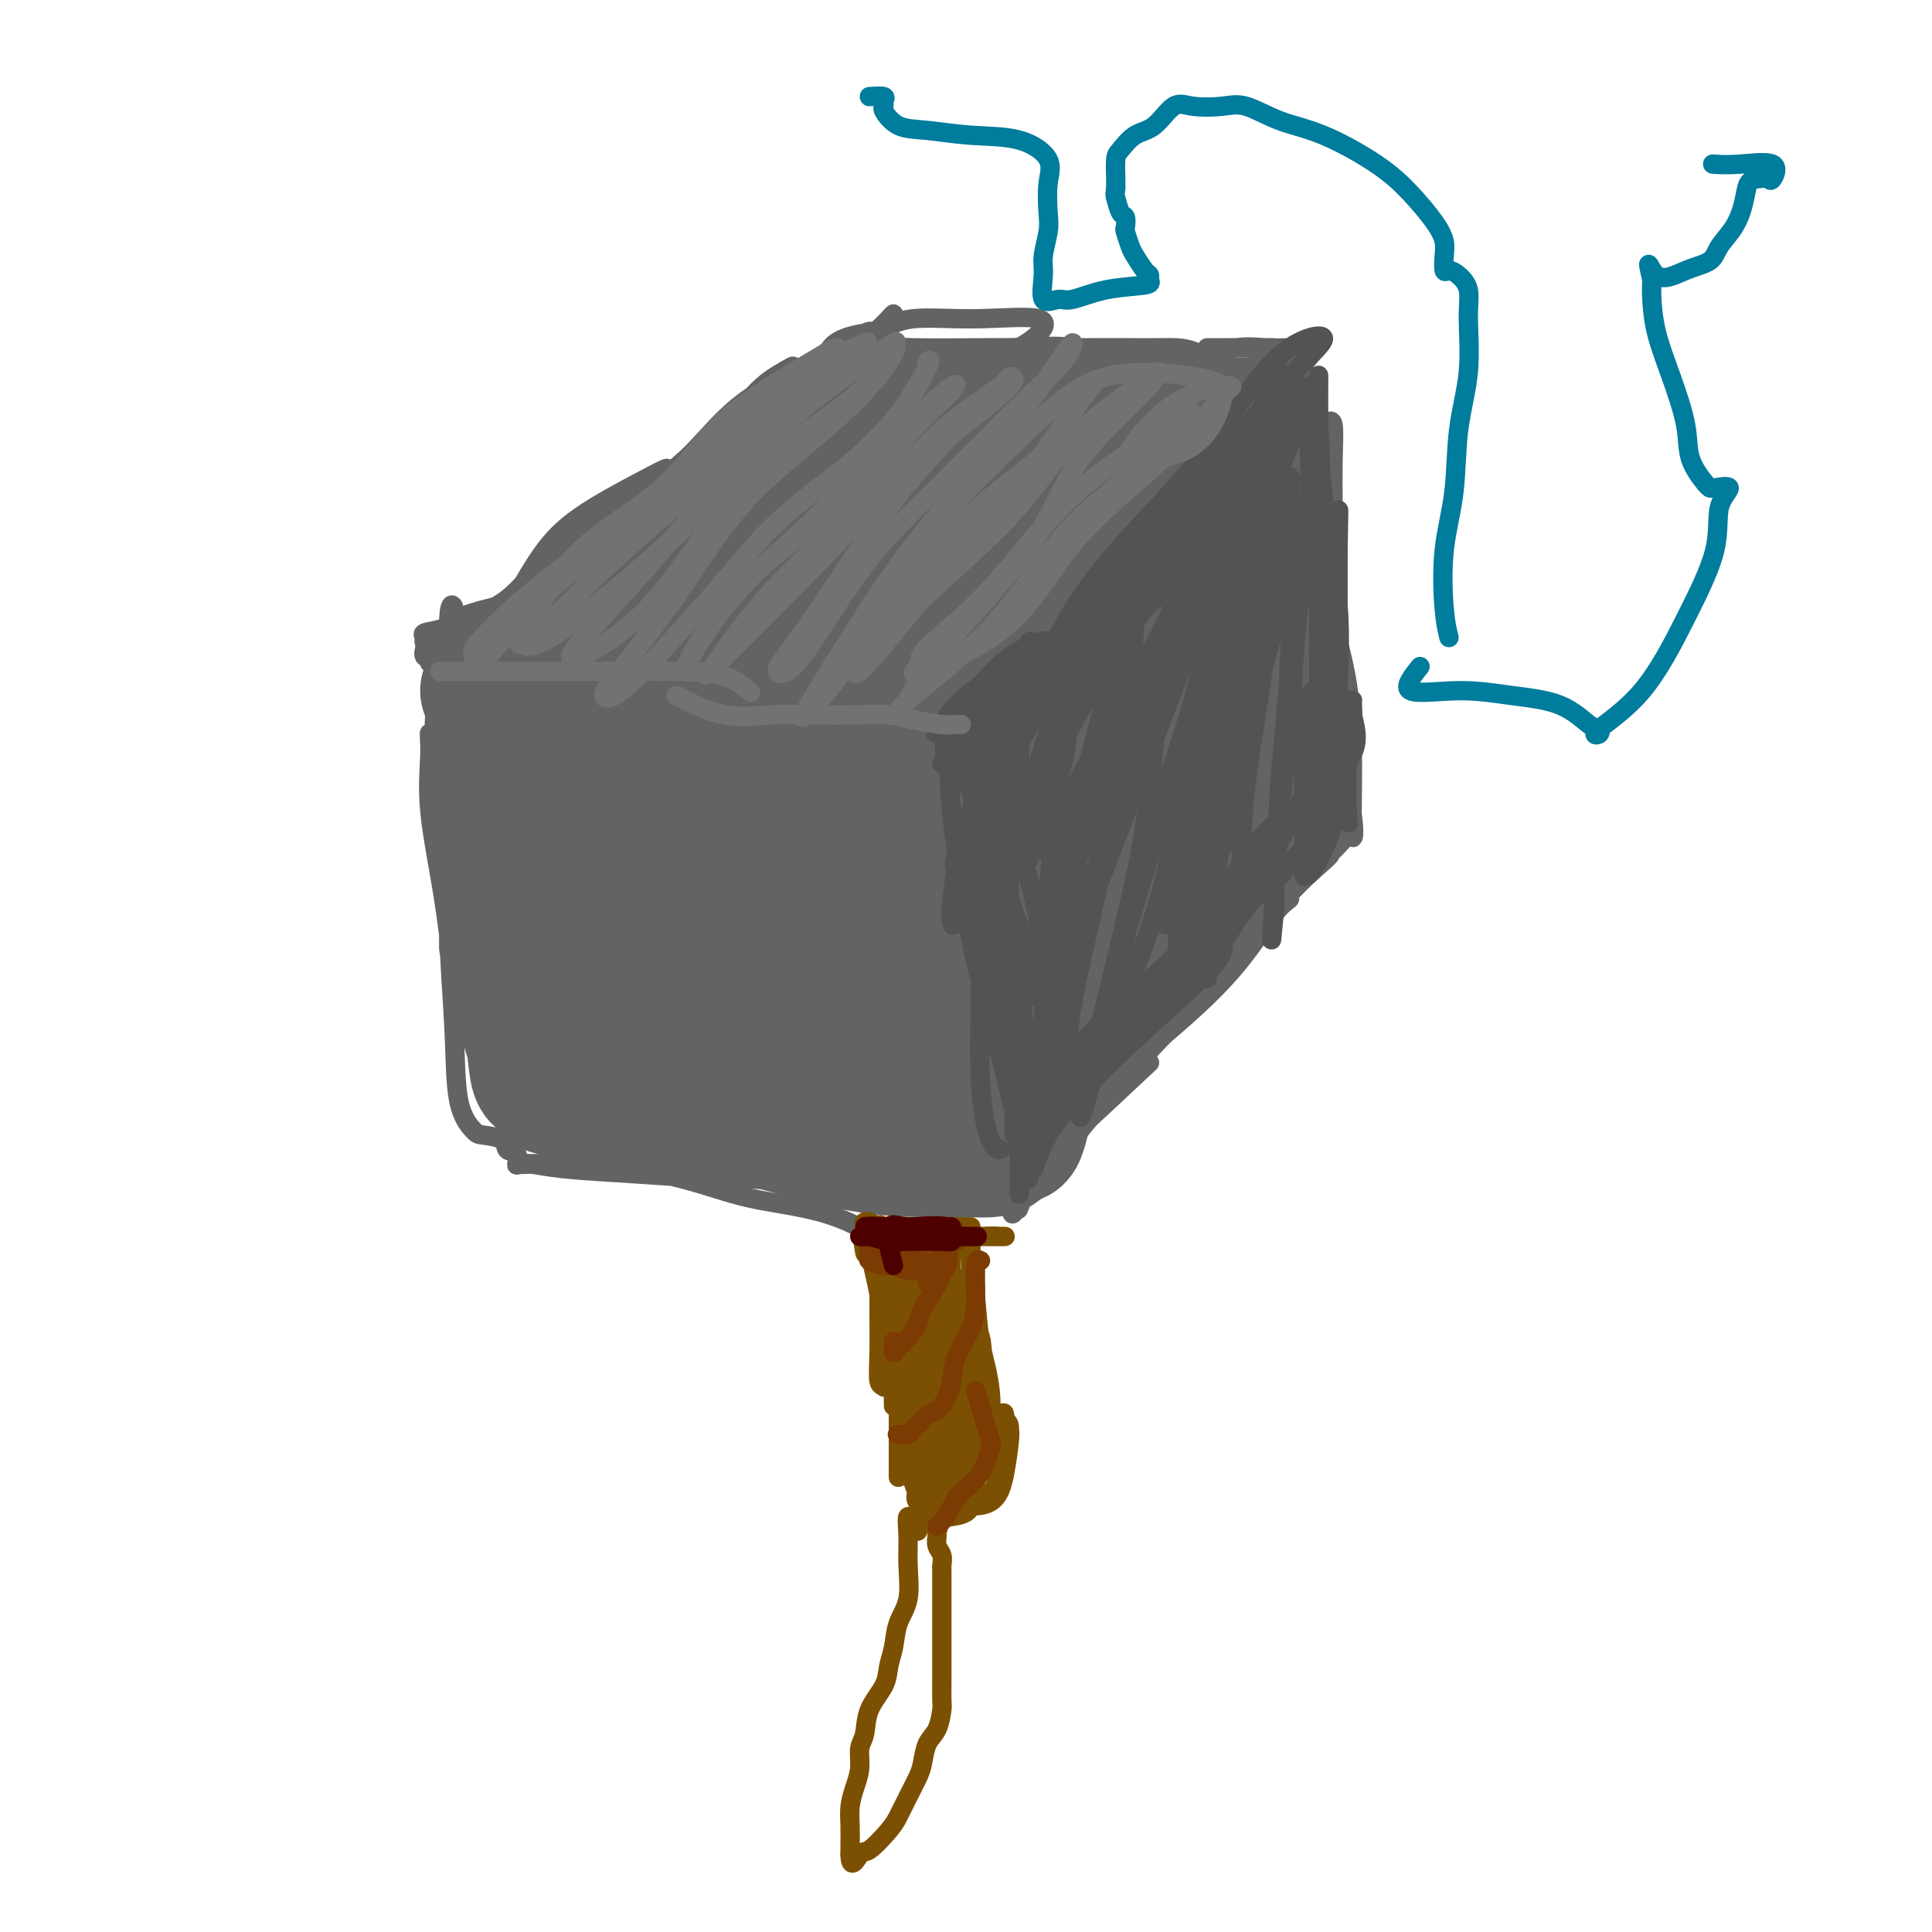 <svg viewBox='0 0 400 400' version='1.1' xmlns='http://www.w3.org/2000/svg' xmlns:xlink='http://www.w3.org/1999/xlink'><g fill='none' stroke='rgb(99,99,100)' stroke-width='28' stroke-linecap='round' stroke-linejoin='round'><path d='M101,143c0.493,1.343 0.986,2.687 1,5c0.014,2.313 -0.452,5.596 0,10c0.452,4.404 1.822,9.930 3,16c1.178,6.070 2.164,12.684 3,19c0.836,6.316 1.523,12.333 2,17c0.477,4.667 0.744,7.982 1,10c0.256,2.018 0.501,2.737 1,3c0.499,0.263 1.254,0.071 2,0c0.746,-0.071 1.485,-0.019 2,0c0.515,0.019 0.806,0.006 1,0c0.194,-0.006 0.290,-0.003 2,0c1.710,0.003 5.033,0.007 9,0c3.967,-0.007 8.578,-0.026 12,1c3.422,1.026 5.656,3.098 10,5c4.344,1.902 10.799,3.635 16,5c5.201,1.365 9.148,2.363 13,3c3.852,0.637 7.608,0.913 11,1c3.392,0.087 6.420,-0.015 9,0c2.580,0.015 4.713,0.148 6,0c1.287,-0.148 1.729,-0.575 2,-1c0.271,-0.425 0.372,-0.846 0,-1c-0.372,-0.154 -1.215,-0.042 -2,0c-0.785,0.042 -1.510,0.012 -2,0c-0.490,-0.012 -0.745,-0.006 -1,0'/><path d='M202,236c-0.988,-0.067 -0.959,-0.236 -1,0c-0.041,0.236 -0.154,0.876 0,1c0.154,0.124 0.574,-0.268 1,0c0.426,0.268 0.860,1.197 2,0c1.140,-1.197 2.988,-4.520 5,-9c2.012,-4.480 4.189,-10.119 7,-15c2.811,-4.881 6.258,-9.006 10,-13c3.742,-3.994 7.780,-7.856 11,-11c3.220,-3.144 5.623,-5.570 8,-8c2.377,-2.430 4.728,-4.865 6,-7c1.272,-2.135 1.465,-3.969 2,-5c0.535,-1.031 1.411,-1.259 2,-2c0.589,-0.741 0.890,-1.995 1,-2c0.110,-0.005 0.030,1.239 0,2c-0.030,0.761 -0.008,1.039 0,1c0.008,-0.039 0.002,-0.395 0,-1c-0.002,-0.605 -0.001,-1.459 0,-2c0.001,-0.541 0.000,-0.771 0,-1'/><path d='M256,164c6.188,-7.761 1.659,-2.664 0,-1c-1.659,1.664 -0.446,-0.106 0,-2c0.446,-1.894 0.127,-3.913 0,-6c-0.127,-2.087 -0.061,-4.241 0,-7c0.061,-2.759 0.119,-6.121 0,-9c-0.119,-2.879 -0.413,-5.274 -1,-8c-0.587,-2.726 -1.465,-5.782 -2,-9c-0.535,-3.218 -0.725,-6.599 -1,-9c-0.275,-2.401 -0.634,-3.823 -1,-5c-0.366,-1.177 -0.738,-2.109 -1,-3c-0.262,-0.891 -0.414,-1.740 -1,-2c-0.586,-0.260 -1.607,0.071 -2,0c-0.393,-0.071 -0.158,-0.543 0,-1c0.158,-0.457 0.238,-0.899 0,-1c-0.238,-0.101 -0.796,0.139 -1,0c-0.204,-0.139 -0.055,-0.656 0,-1c0.055,-0.344 0.015,-0.516 0,-1c-0.015,-0.484 -0.004,-1.281 0,-2c0.004,-0.719 0.002,-1.359 0,-2'/><path d='M246,95c-1.574,-6.358 -1.008,-4.254 -1,-4c0.008,0.254 -0.541,-1.344 -1,-2c-0.459,-0.656 -0.830,-0.372 -1,-1c-0.170,-0.628 -0.141,-2.168 0,-3c0.141,-0.832 0.394,-0.955 0,-1c-0.394,-0.045 -1.437,-0.013 -3,0c-1.563,0.013 -3.648,0.007 -6,0c-2.352,-0.007 -4.973,-0.016 -8,0c-3.027,0.016 -6.460,0.057 -9,0c-2.540,-0.057 -4.188,-0.211 -6,0c-1.812,0.211 -3.789,0.788 -6,1c-2.211,0.212 -4.655,0.060 -7,0c-2.345,-0.060 -4.591,-0.027 -6,0c-1.409,0.027 -1.980,0.049 -3,0c-1.020,-0.049 -2.490,-0.168 -3,0c-0.510,0.168 -0.059,0.622 -2,3c-1.941,2.378 -6.273,6.679 -12,11c-5.727,4.321 -12.850,8.663 -18,13c-5.150,4.337 -8.329,8.668 -11,12c-2.671,3.332 -4.836,5.666 -7,8'/><path d='M136,132c-8.322,7.911 -4.127,4.190 -2,2c2.127,-2.190 2.186,-2.848 4,-6c1.814,-3.152 5.384,-8.797 9,-13c3.616,-4.203 7.279,-6.963 11,-10c3.721,-3.037 7.499,-6.350 10,-8c2.501,-1.650 3.725,-1.638 4,-2c0.275,-0.362 -0.401,-1.098 -4,0c-3.599,1.098 -10.123,4.029 -15,8c-4.877,3.971 -8.108,8.982 -13,14c-4.892,5.018 -11.444,10.044 -17,15c-5.556,4.956 -10.115,9.842 -13,13c-2.885,3.158 -4.096,4.588 -5,6c-0.904,1.412 -1.502,2.806 0,1c1.502,-1.806 5.102,-6.812 11,-13c5.898,-6.188 14.094,-13.559 21,-20c6.906,-6.441 12.524,-11.951 19,-17c6.476,-5.049 13.811,-9.637 18,-12c4.189,-2.363 5.231,-2.502 5,-2c-0.231,0.502 -1.736,1.646 -7,5c-5.264,3.354 -14.286,8.919 -22,15c-7.714,6.081 -14.119,12.678 -21,20c-6.881,7.322 -14.239,15.368 -19,22c-4.761,6.632 -6.924,11.851 -8,15c-1.076,3.149 -1.066,4.227 0,4c1.066,-0.227 3.188,-1.760 9,-7c5.812,-5.240 15.314,-14.189 23,-22c7.686,-7.811 13.555,-14.485 22,-21c8.445,-6.515 19.466,-12.869 27,-18c7.534,-5.131 11.581,-9.037 14,-11c2.419,-1.963 3.209,-1.981 4,-2'/><path d='M201,88c5.734,-4.437 -2.433,-0.030 -9,5c-6.567,5.030 -11.536,10.682 -19,18c-7.464,7.318 -17.424,16.303 -26,25c-8.576,8.697 -15.767,17.106 -22,25c-6.233,7.894 -11.506,15.274 -14,20c-2.494,4.726 -2.209,6.798 0,7c2.209,0.202 6.342,-1.466 12,-6c5.658,-4.534 12.840,-11.934 21,-20c8.160,-8.066 17.299,-16.798 26,-25c8.701,-8.202 16.964,-15.872 25,-23c8.036,-7.128 15.846,-13.712 20,-17c4.154,-3.288 4.652,-3.280 4,-3c-0.652,0.280 -2.453,0.832 -8,5c-5.547,4.168 -14.839,11.951 -25,20c-10.161,8.049 -21.189,16.363 -30,26c-8.811,9.637 -15.404,20.596 -21,29c-5.596,8.404 -10.196,14.253 -13,18c-2.804,3.747 -3.811,5.392 -2,6c1.811,0.608 6.441,0.178 11,-3c4.559,-3.178 9.046,-9.106 16,-16c6.954,-6.894 16.376,-14.755 25,-23c8.624,-8.245 16.451,-16.874 25,-25c8.549,-8.126 17.819,-15.748 22,-20c4.181,-4.252 3.273,-5.134 3,-6c-0.273,-0.866 0.089,-1.715 -5,2c-5.089,3.715 -15.629,11.995 -25,20c-9.371,8.005 -17.572,15.736 -26,25c-8.428,9.264 -17.084,20.060 -23,29c-5.916,8.940 -9.093,16.022 -11,21c-1.907,4.978 -2.545,7.851 -1,8c1.545,0.149 5.272,-2.425 9,-5'/><path d='M140,205c3.673,-4.250 8.354,-12.375 15,-20c6.646,-7.625 15.256,-14.749 24,-22c8.744,-7.251 17.621,-14.630 25,-21c7.379,-6.370 13.260,-11.733 16,-15c2.740,-3.267 2.340,-4.438 2,-5c-0.340,-0.562 -0.618,-0.514 -5,2c-4.382,2.514 -12.867,7.495 -20,14c-7.133,6.505 -12.913,14.533 -19,22c-6.087,7.467 -12.480,14.372 -18,21c-5.520,6.628 -10.167,12.979 -12,17c-1.833,4.021 -0.851,5.712 -1,7c-0.149,1.288 -1.428,2.172 2,0c3.428,-2.172 11.563,-7.401 18,-13c6.437,-5.599 11.177,-11.568 18,-18c6.823,-6.432 15.728,-13.328 23,-20c7.272,-6.672 12.911,-13.120 17,-18c4.089,-4.880 6.627,-8.192 8,-10c1.373,-1.808 1.582,-2.113 -1,0c-2.582,2.113 -7.953,6.643 -15,14c-7.047,7.357 -15.770,17.541 -23,27c-7.230,9.459 -12.966,18.194 -18,27c-5.034,8.806 -9.365,17.684 -12,22c-2.635,4.316 -3.575,4.069 -3,4c0.575,-0.069 2.665,0.042 6,-3c3.335,-3.042 7.913,-9.235 13,-16c5.087,-6.765 10.681,-14.103 17,-21c6.319,-6.897 13.362,-13.354 20,-20c6.638,-6.646 12.872,-13.483 17,-18c4.128,-4.517 6.150,-6.716 7,-8c0.850,-1.284 0.529,-1.653 -3,2c-3.529,3.653 -10.264,11.326 -17,19'/><path d='M221,155c-6.178,7.619 -11.622,16.166 -18,25c-6.378,8.834 -13.689,17.954 -19,25c-5.311,7.046 -8.623,12.018 -10,15c-1.377,2.982 -0.819,3.974 0,4c0.819,0.026 1.899,-0.915 4,-4c2.101,-3.085 5.223,-8.316 10,-14c4.777,-5.684 11.210,-11.821 17,-18c5.790,-6.179 10.936,-12.399 16,-17c5.064,-4.601 10.046,-7.584 13,-9c2.954,-1.416 3.879,-1.265 4,-1c0.121,0.265 -0.562,0.645 -4,4c-3.438,3.355 -9.632,9.686 -14,17c-4.368,7.314 -6.912,15.611 -12,23c-5.088,7.389 -12.721,13.869 -17,19c-4.279,5.131 -5.206,8.913 -6,11c-0.794,2.087 -1.457,2.480 0,-1c1.457,-3.480 5.032,-10.833 10,-17c4.968,-6.167 11.327,-11.147 16,-17c4.673,-5.853 7.659,-12.578 12,-18c4.341,-5.422 10.036,-9.540 14,-13c3.964,-3.460 6.198,-6.261 4,-5c-2.198,1.261 -8.826,6.582 -14,13c-5.174,6.418 -8.893,13.931 -13,21c-4.107,7.069 -8.603,13.693 -13,19c-4.397,5.307 -8.695,9.295 -11,12c-2.305,2.705 -2.618,4.125 0,1c2.618,-3.125 8.166,-10.796 13,-18c4.834,-7.204 8.955,-13.939 14,-20c5.045,-6.061 11.013,-11.446 16,-16c4.987,-4.554 8.994,-8.277 13,-12'/><path d='M246,164c5.466,-4.788 4.630,-2.760 4,-2c-0.630,0.760 -1.054,0.250 -4,3c-2.946,2.750 -8.414,8.758 -13,14c-4.586,5.242 -8.292,9.718 -11,13c-2.708,3.282 -4.419,5.370 -5,7c-0.581,1.630 -0.031,2.803 0,1c0.031,-1.803 -0.456,-6.583 0,-13c0.456,-6.417 1.856,-14.471 4,-22c2.144,-7.529 5.033,-14.533 7,-22c1.967,-7.467 3.014,-15.398 4,-22c0.986,-6.602 1.911,-11.874 3,-15c1.089,-3.126 2.340,-4.104 3,-5c0.660,-0.896 0.728,-1.710 1,0c0.272,1.710 0.749,5.944 0,11c-0.749,5.056 -2.724,10.933 -4,16c-1.276,5.067 -1.852,9.324 -2,12c-0.148,2.676 0.132,3.769 0,4c-0.132,0.231 -0.676,-0.402 0,-4c0.676,-3.598 2.574,-10.160 4,-16c1.426,-5.840 2.382,-10.958 3,-15c0.618,-4.042 0.897,-7.009 1,-9c0.103,-1.991 0.028,-3.005 0,-3c-0.028,0.005 -0.010,1.029 0,2c0.010,0.971 0.013,1.889 0,2c-0.013,0.111 -0.042,-0.586 0,-1c0.042,-0.414 0.155,-0.547 0,-1c-0.155,-0.453 -0.577,-1.227 -1,-2'/><path d='M240,97c1.068,-7.635 0.237,-3.222 0,-2c-0.237,1.222 0.120,-0.749 1,-2c0.880,-1.251 2.282,-1.784 3,-2c0.718,-0.216 0.753,-0.115 1,0c0.247,0.115 0.708,0.245 1,0c0.292,-0.245 0.416,-0.864 0,-1c-0.416,-0.136 -1.373,0.211 -2,0c-0.627,-0.211 -0.923,-0.981 -1,0c-0.077,0.981 0.067,3.713 0,6c-0.067,2.287 -0.345,4.130 0,6c0.345,1.870 1.311,3.766 2,5c0.689,1.234 1.100,1.807 2,2c0.900,0.193 2.290,0.007 3,0c0.710,-0.007 0.742,0.165 1,0c0.258,-0.165 0.744,-0.668 1,0c0.256,0.668 0.284,2.506 0,5c-0.284,2.494 -0.878,5.645 -3,10c-2.122,4.355 -5.770,9.914 -10,16c-4.230,6.086 -9.041,12.698 -13,18c-3.959,5.302 -7.065,9.294 -9,13c-1.935,3.706 -2.698,7.126 -4,10c-1.302,2.874 -3.143,5.203 -4,7c-0.857,1.797 -0.731,3.061 0,4c0.731,0.939 2.066,1.554 4,0c1.934,-1.554 4.467,-5.277 7,-9'/><path d='M220,183c3.373,-2.929 8.307,-5.750 13,-9c4.693,-3.250 9.147,-6.929 12,-9c2.853,-2.071 4.107,-2.533 4,-2c-0.107,0.533 -1.574,2.060 -6,6c-4.426,3.940 -11.811,10.292 -17,17c-5.189,6.708 -8.181,13.770 -11,19c-2.819,5.230 -5.464,8.627 -8,13c-2.536,4.373 -4.963,9.722 -5,10c-0.037,0.278 2.315,-4.514 5,-9c2.685,-4.486 5.702,-8.666 9,-13c3.298,-4.334 6.876,-8.824 11,-13c4.124,-4.176 8.794,-8.040 12,-11c3.206,-2.960 4.950,-5.015 6,-6c1.050,-0.985 1.408,-0.898 1,0c-0.408,0.898 -1.582,2.609 -5,6c-3.418,3.391 -9.079,8.462 -13,13c-3.921,4.538 -6.102,8.544 -9,13c-2.898,4.456 -6.511,9.364 -9,14c-2.489,4.636 -3.852,9.001 -5,12c-1.148,2.999 -2.080,4.632 -1,3c1.080,-1.632 4.171,-6.529 7,-12c2.829,-5.471 5.397,-11.516 10,-17c4.603,-5.484 11.242,-10.408 16,-15c4.758,-4.592 7.634,-8.852 10,-12c2.366,-3.148 4.222,-5.184 5,-6c0.778,-0.816 0.479,-0.412 -1,2c-1.479,2.412 -4.137,6.832 -8,11c-3.863,4.168 -8.932,8.084 -14,12'/><path d='M229,200c-5.277,6.015 -6.969,8.553 -9,12c-2.031,3.447 -4.401,7.803 -6,12c-1.599,4.197 -2.429,8.236 -3,10c-0.571,1.764 -0.885,1.253 -1,1c-0.115,-0.253 -0.031,-0.249 1,-3c1.031,-2.751 3.010,-8.257 6,-13c2.990,-4.743 6.992,-8.724 11,-13c4.008,-4.276 8.021,-8.846 12,-13c3.979,-4.154 7.923,-7.892 10,-11c2.077,-3.108 2.287,-5.586 3,-7c0.713,-1.414 1.929,-1.765 2,-1c0.071,0.765 -1.003,2.647 -3,5c-1.997,2.353 -4.917,5.177 -9,9c-4.083,3.823 -9.329,8.643 -14,13c-4.671,4.357 -8.768,8.250 -12,12c-3.232,3.750 -5.601,7.356 -7,10c-1.399,2.644 -1.828,4.327 -2,5c-0.172,0.673 -0.086,0.337 0,0'/></g>
<g fill='none' stroke='rgb(99,99,100)' stroke-width='4' stroke-linecap='round' stroke-linejoin='round'><path d='M238,220c-6.084,5.692 -12.167,11.384 -15,14c-2.833,2.616 -2.414,2.155 -3,3c-0.586,0.845 -2.176,2.995 -3,4c-0.824,1.005 -0.883,0.863 -1,1c-0.117,0.137 -0.292,0.551 0,-1c0.292,-1.551 1.050,-5.069 3,-9c1.950,-3.931 5.092,-8.277 9,-12c3.908,-3.723 8.581,-6.823 12,-10c3.419,-3.177 5.584,-6.431 7,-8c1.416,-1.569 2.082,-1.453 2,-1c-0.082,0.453 -0.911,1.242 -5,4c-4.089,2.758 -11.438,7.483 -17,13c-5.562,5.517 -9.335,11.825 -12,16c-2.665,4.175 -4.220,6.216 -5,8c-0.780,1.784 -0.786,3.311 0,2c0.786,-1.311 2.364,-5.462 5,-10c2.636,-4.538 6.330,-9.465 11,-14c4.670,-4.535 10.316,-8.680 15,-12c4.684,-3.320 8.406,-5.816 11,-8c2.594,-2.184 4.058,-4.054 3,-3c-1.058,1.054 -4.640,5.034 -9,9c-4.360,3.966 -9.499,7.919 -15,13c-5.501,5.081 -11.366,11.291 -15,16c-3.634,4.709 -5.038,7.917 -6,10c-0.962,2.083 -1.481,3.042 -2,4'/><path d='M208,249c-0.363,1.153 2.729,-2.965 5,-7c2.271,-4.035 3.721,-7.986 8,-13c4.279,-5.014 11.389,-11.090 17,-16c5.611,-4.910 9.724,-8.654 13,-12c3.276,-3.346 5.714,-6.294 6,-7c0.286,-0.706 -1.580,0.829 -5,4c-3.420,3.171 -8.393,7.977 -14,14c-5.607,6.023 -11.849,13.261 -16,19c-4.151,5.739 -6.211,9.978 -8,13c-1.789,3.022 -3.309,4.825 -4,6c-0.691,1.175 -0.554,1.721 0,1c0.554,-0.721 1.527,-2.708 3,-6c1.473,-3.292 3.448,-7.891 8,-13c4.552,-5.109 11.682,-10.730 18,-16c6.318,-5.270 11.824,-10.188 16,-15c4.176,-4.812 7.021,-9.518 9,-12c1.979,-2.482 3.091,-2.742 3,-3c-0.091,-0.258 -1.386,-0.515 -4,2c-2.614,2.515 -6.546,7.803 -11,13c-4.454,5.197 -9.430,10.302 -15,16c-5.570,5.698 -11.735,11.990 -16,17c-4.265,5.010 -6.632,8.739 -8,11c-1.368,2.261 -1.739,3.053 -2,4c-0.261,0.947 -0.414,2.048 0,1c0.414,-1.048 1.396,-4.245 5,-9c3.604,-4.755 9.832,-11.068 16,-18c6.168,-6.932 12.276,-14.482 18,-21c5.724,-6.518 11.064,-12.005 15,-16c3.936,-3.995 6.468,-6.497 9,-9'/><path d='M274,177c10.463,-11.291 5.121,-3.520 1,0c-4.121,3.520 -7.021,2.789 -10,6c-2.979,3.211 -6.036,10.363 -10,16c-3.964,5.637 -8.836,9.758 -14,15c-5.164,5.242 -10.620,11.605 -15,17c-4.380,5.395 -7.682,9.823 -9,12c-1.318,2.177 -0.650,2.104 -1,2c-0.350,-0.104 -1.717,-0.237 0,-3c1.717,-2.763 6.520,-8.154 12,-14c5.480,-5.846 11.639,-12.145 17,-18c5.361,-5.855 9.926,-11.265 14,-16c4.074,-4.735 7.659,-8.795 11,-12c3.341,-3.205 6.439,-5.556 5,-5c-1.439,0.556 -7.415,4.019 -12,8c-4.585,3.981 -7.778,8.481 -11,13c-3.222,4.519 -6.472,9.057 -9,12c-2.528,2.943 -4.335,4.292 -5,4c-0.665,-0.292 -0.190,-2.226 0,-3c0.190,-0.774 0.095,-0.387 0,0'/><path d='M273,88c-1.260,5.940 -2.520,11.880 -3,17c-0.480,5.120 -0.181,9.422 0,14c0.181,4.578 0.245,9.434 1,15c0.755,5.566 2.202,11.842 3,16c0.798,4.158 0.946,6.197 1,8c0.054,1.803 0.015,3.369 0,2c-0.015,-1.369 -0.005,-5.673 0,-11c0.005,-5.327 0.005,-11.677 0,-18c-0.005,-6.323 -0.015,-12.620 0,-19c0.015,-6.380 0.057,-12.845 0,-17c-0.057,-4.155 -0.211,-6.002 0,-7c0.211,-0.998 0.788,-1.147 1,0c0.212,1.147 0.061,3.591 0,7c-0.061,3.409 -0.030,7.783 0,14c0.030,6.217 0.061,14.276 0,22c-0.061,7.724 -0.213,15.112 0,21c0.213,5.888 0.791,10.275 1,13c0.209,2.725 0.048,3.788 0,3c-0.048,-0.788 0.015,-3.426 0,-8c-0.015,-4.574 -0.109,-11.082 0,-17c0.109,-5.918 0.422,-11.244 0,-17c-0.422,-5.756 -1.577,-11.942 -2,-17c-0.423,-5.058 -0.113,-8.988 0,-12c0.113,-3.012 0.030,-5.105 0,-4c-0.030,1.105 -0.008,5.410 0,10c0.008,4.590 0.002,9.467 0,15c-0.002,5.533 -0.001,11.724 0,18c0.001,6.276 0.000,12.638 0,19'/><path d='M275,155c0.000,11.631 0.002,9.707 0,10c-0.002,0.293 -0.006,2.802 0,3c0.006,0.198 0.022,-1.914 0,-6c-0.022,-4.086 -0.083,-10.144 0,-16c0.083,-5.856 0.310,-11.510 0,-18c-0.310,-6.490 -1.157,-13.816 -2,-20c-0.843,-6.184 -1.681,-11.226 -2,-15c-0.319,-3.774 -0.119,-6.278 0,-6c0.119,0.278 0.159,3.340 0,7c-0.159,3.660 -0.516,7.920 0,13c0.516,5.080 1.903,10.982 3,19c1.097,8.018 1.902,18.153 3,26c1.098,7.847 2.490,13.407 3,17c0.510,3.593 0.139,5.218 0,4c-0.139,-1.218 -0.048,-5.281 0,-11c0.048,-5.719 0.051,-13.094 -1,-20c-1.051,-6.906 -3.157,-13.342 -5,-20c-1.843,-6.658 -3.422,-13.536 -4,-20c-0.578,-6.464 -0.155,-12.512 0,-17c0.155,-4.488 0.042,-7.414 0,-9c-0.042,-1.586 -0.012,-1.831 0,-2c0.012,-0.169 0.005,-0.263 0,2c-0.005,2.263 -0.008,6.881 0,12c0.008,5.119 0.026,10.739 0,17c-0.026,6.261 -0.098,13.164 0,19c0.098,5.836 0.366,10.605 1,13c0.634,2.395 1.634,2.415 2,2c0.366,-0.415 0.099,-1.266 0,-5c-0.099,-3.734 -0.028,-10.353 0,-16c0.028,-5.647 0.014,-10.324 0,-15'/><path d='M273,103c-0.332,-8.241 -1.161,-10.842 -2,-14c-0.839,-3.158 -1.689,-6.872 -2,-9c-0.311,-2.128 -0.083,-2.670 0,-3c0.083,-0.330 0.021,-0.449 0,1c-0.021,1.449 -0.002,4.465 1,7c1.002,2.535 2.987,4.589 4,6c1.013,1.411 1.053,2.180 1,3c-0.053,0.820 -0.198,1.691 0,1c0.198,-0.691 0.741,-2.946 0,-5c-0.741,-2.054 -2.766,-3.909 -4,-5c-1.234,-1.091 -1.677,-1.417 -2,-2c-0.323,-0.583 -0.528,-1.422 -1,-2c-0.472,-0.578 -1.213,-0.894 -1,-1c0.213,-0.106 1.379,-0.000 2,0c0.621,0.000 0.698,-0.105 1,0c0.302,0.105 0.830,0.420 1,0c0.170,-0.420 -0.017,-1.577 0,-2c0.017,-0.423 0.238,-0.114 -1,0c-1.238,0.114 -3.936,0.031 -6,0c-2.064,-0.031 -3.495,-0.011 -5,0c-1.505,0.011 -3.084,0.013 -3,0c0.084,-0.013 1.830,-0.042 3,0c1.170,0.042 1.763,0.155 2,0c0.237,-0.155 0.119,-0.577 0,-1'/><path d='M261,77c0.944,-0.382 0.804,-0.835 0,-1c-0.804,-0.165 -2.272,-0.040 -4,0c-1.728,0.040 -3.717,-0.003 -5,0c-1.283,0.003 -1.859,0.053 -3,0c-1.141,-0.053 -2.847,-0.210 -3,0c-0.153,0.210 1.248,0.785 3,1c1.752,0.215 3.857,0.070 6,1c2.143,0.930 4.326,2.935 6,5c1.674,2.065 2.839,4.191 4,8c1.161,3.809 2.317,9.300 3,15c0.683,5.700 0.895,11.610 1,16c0.105,4.390 0.105,7.259 0,9c-0.105,1.741 -0.315,2.352 -1,2c-0.685,-0.352 -1.844,-1.668 -3,-6c-1.156,-4.332 -2.310,-11.680 -3,-18c-0.690,-6.320 -0.918,-11.612 -1,-16c-0.082,-4.388 -0.018,-7.871 0,-10c0.018,-2.129 -0.010,-2.905 0,-2c0.010,0.905 0.059,3.491 0,7c-0.059,3.509 -0.225,7.941 0,15c0.225,7.059 0.842,16.745 2,25c1.158,8.255 2.858,15.079 4,20c1.142,4.921 1.726,7.940 2,6c0.274,-1.940 0.238,-8.840 0,-15c-0.238,-6.160 -0.680,-11.582 -2,-18c-1.320,-6.418 -3.520,-13.834 -5,-20c-1.480,-6.166 -2.240,-11.083 -3,-16'/><path d='M259,85c-1.245,-6.824 -0.358,-5.884 0,-4c0.358,1.884 0.186,4.712 0,9c-0.186,4.288 -0.386,10.034 0,17c0.386,6.966 1.358,15.150 2,23c0.642,7.850 0.954,15.366 2,20c1.046,4.634 2.825,6.386 4,7c1.175,0.614 1.744,0.091 2,0c0.256,-0.091 0.198,0.251 0,-8c-0.198,-8.251 -0.536,-25.094 -2,-36c-1.464,-10.906 -4.052,-15.875 -5,-20c-0.948,-4.125 -0.254,-7.405 0,-9c0.254,-1.595 0.069,-1.505 0,-1c-0.069,0.505 -0.020,1.425 0,4c0.020,2.575 0.012,6.804 0,12c-0.012,5.196 -0.027,11.359 0,18c0.027,6.641 0.098,13.759 1,21c0.902,7.241 2.636,14.604 4,19c1.364,4.396 2.358,5.827 3,7c0.642,1.173 0.932,2.090 1,1c0.068,-1.090 -0.087,-4.187 0,-9c0.087,-4.813 0.416,-11.341 0,-19c-0.416,-7.659 -1.575,-16.450 -3,-25c-1.425,-8.550 -3.114,-16.859 -4,-23c-0.886,-6.141 -0.970,-10.114 -1,-12c-0.030,-1.886 -0.008,-1.685 0,-2c0.008,-0.315 0.002,-1.146 0,1c-0.002,2.146 -0.001,7.270 0,12c0.001,4.730 0.000,9.066 0,15c-0.000,5.934 -0.000,13.467 0,21'/><path d='M263,124c0.166,10.791 0.581,14.269 1,20c0.419,5.731 0.840,13.714 1,20c0.160,6.286 0.057,10.875 0,11c-0.057,0.125 -0.068,-4.214 0,-10c0.068,-5.786 0.216,-13.018 0,-20c-0.216,-6.982 -0.796,-13.713 -1,-21c-0.204,-7.287 -0.031,-15.131 0,-21c0.031,-5.869 -0.080,-9.761 0,-12c0.080,-2.239 0.351,-2.823 1,-3c0.649,-0.177 1.676,0.052 2,0c0.324,-0.052 -0.054,-0.384 0,3c0.054,3.384 0.540,10.484 1,18c0.460,7.516 0.894,15.449 1,24c0.106,8.551 -0.115,17.722 0,23c0.115,5.278 0.567,6.664 1,8c0.433,1.336 0.848,2.623 1,-1c0.152,-3.623 0.041,-12.155 0,-21c-0.041,-8.845 -0.014,-18.004 0,-27c0.014,-8.996 0.014,-17.829 0,-24c-0.014,-6.171 -0.042,-9.681 0,-11c0.042,-1.319 0.154,-0.449 0,2c-0.154,2.449 -0.574,6.476 -1,11c-0.426,4.524 -0.856,9.545 -1,16c-0.144,6.455 0.000,14.346 0,21c-0.000,6.654 -0.144,12.072 0,16c0.144,3.928 0.577,6.365 1,8c0.423,1.635 0.835,2.467 1,0c0.165,-2.467 0.082,-8.234 0,-14'/><path d='M271,140c0.198,-5.304 0.193,-11.565 0,-18c-0.193,-6.435 -0.573,-13.043 -1,-19c-0.427,-5.957 -0.899,-11.263 -1,-15c-0.101,-3.737 0.169,-5.907 0,-6c-0.169,-0.093 -0.778,1.890 -1,7c-0.222,5.110 -0.056,13.347 0,22c0.056,8.653 0.001,17.723 0,27c-0.001,9.277 0.053,18.762 1,24c0.947,5.238 2.787,6.228 4,7c1.213,0.772 1.798,1.324 2,-2c0.202,-3.324 0.019,-10.526 0,-17c-0.019,-6.474 0.125,-12.221 -1,-19c-1.125,-6.779 -3.517,-14.589 -6,-22c-2.483,-7.411 -5.055,-14.424 -6,-20c-0.945,-5.576 -0.261,-9.715 0,-12c0.261,-2.285 0.101,-2.716 0,-2c-0.101,0.716 -0.142,2.578 0,5c0.142,2.422 0.469,5.403 1,9c0.531,3.597 1.267,7.808 2,10c0.733,2.192 1.464,2.364 2,3c0.536,0.636 0.876,1.737 1,1c0.124,-0.737 0.033,-3.310 0,-6c-0.033,-2.690 -0.009,-5.497 0,-8c0.009,-2.503 0.002,-4.702 0,-6c-0.002,-1.298 -0.001,-1.696 0,-2c0.001,-0.304 0.000,-0.516 0,-1c-0.000,-0.484 -0.000,-1.242 0,-2'/><path d='M268,78c0.151,-3.939 0.029,-1.787 -1,-1c-1.029,0.787 -2.964,0.208 -4,0c-1.036,-0.208 -1.172,-0.045 -2,0c-0.828,0.045 -2.348,-0.028 -3,0c-0.652,0.028 -0.435,0.158 1,0c1.435,-0.158 4.090,-0.603 6,-1c1.910,-0.397 3.077,-0.748 4,-1c0.923,-0.252 1.603,-0.407 2,-1c0.397,-0.593 0.513,-1.623 0,-2c-0.513,-0.377 -1.654,-0.101 -4,0c-2.346,0.101 -5.898,0.027 -8,0c-2.102,-0.027 -2.755,-0.007 -4,0c-1.245,0.007 -3.081,0.002 -4,0c-0.919,-0.002 -0.921,-0.001 -1,0c-0.079,0.001 -0.234,0.001 1,0c1.234,-0.001 3.859,-0.002 6,0c2.141,0.002 3.799,0.006 5,0c1.201,-0.006 1.944,-0.023 2,0c0.056,0.023 -0.575,0.087 -2,0c-1.425,-0.087 -3.644,-0.325 -6,0c-2.356,0.325 -4.848,1.211 -7,2c-2.152,0.789 -3.965,1.479 -5,2c-1.035,0.521 -1.291,0.872 -1,1c0.291,0.128 1.130,0.034 3,0c1.870,-0.034 4.773,-0.009 7,0c2.227,0.009 3.779,0.003 5,0c1.221,-0.003 2.110,-0.001 3,0'/><path d='M261,77c2.974,0.171 1.911,0.097 1,0c-0.911,-0.097 -1.668,-0.219 -3,0c-1.332,0.219 -3.238,0.777 -4,1c-0.762,0.223 -0.381,0.112 0,0'/><path d='M123,132c2.426,-4.428 4.853,-8.855 7,-12c2.147,-3.145 4.016,-5.007 6,-7c1.984,-1.993 4.083,-4.116 5,-5c0.917,-0.884 0.651,-0.530 1,-1c0.349,-0.470 1.313,-1.765 1,-2c-0.313,-0.235 -1.903,0.591 -5,2c-3.097,1.409 -7.701,3.400 -12,6c-4.299,2.600 -8.292,5.809 -12,9c-3.708,3.191 -7.129,6.364 -10,9c-2.871,2.636 -5.191,4.735 -7,6c-1.809,1.265 -3.106,1.698 -3,2c0.106,0.302 1.616,0.475 4,-2c2.384,-2.475 5.642,-7.596 10,-13c4.358,-5.404 9.816,-11.091 14,-15c4.184,-3.909 7.093,-6.038 10,-8c2.907,-1.962 5.811,-3.755 6,-4c0.189,-0.245 -2.336,1.058 -6,3c-3.664,1.942 -8.467,4.525 -12,7c-3.533,2.475 -5.796,4.844 -8,8c-2.204,3.156 -4.350,7.100 -6,10c-1.650,2.900 -2.805,4.756 -4,6c-1.195,1.244 -2.430,1.874 -2,2c0.430,0.126 2.525,-0.254 5,-3c2.475,-2.746 5.329,-7.857 9,-12c3.671,-4.143 8.159,-7.317 12,-10c3.841,-2.683 7.034,-4.876 9,-6c1.966,-1.124 2.705,-1.178 2,-1c-0.705,0.178 -2.852,0.589 -5,1'/><path d='M132,102c-2.841,1.676 -8.445,5.866 -13,10c-4.555,4.134 -8.061,8.212 -11,12c-2.939,3.788 -5.311,7.287 -8,10c-2.689,2.713 -5.693,4.640 -7,6c-1.307,1.360 -0.915,2.151 0,2c0.915,-0.151 2.354,-1.246 5,-4c2.646,-2.754 6.497,-7.168 10,-11c3.503,-3.832 6.656,-7.083 10,-10c3.344,-2.917 6.879,-5.500 10,-8c3.121,-2.500 5.827,-4.919 7,-6c1.173,-1.081 0.812,-0.826 1,-1c0.188,-0.174 0.926,-0.778 -2,0c-2.926,0.778 -9.515,2.939 -14,6c-4.485,3.061 -6.865,7.021 -10,11c-3.135,3.979 -7.024,7.976 -10,11c-2.976,3.024 -5.038,5.076 -6,6c-0.962,0.924 -0.822,0.719 0,1c0.822,0.281 2.328,1.048 5,-1c2.672,-2.048 6.511,-6.912 12,-12c5.489,-5.088 12.627,-10.399 19,-15c6.373,-4.601 11.981,-8.491 16,-13c4.019,-4.509 6.450,-9.637 9,-13c2.550,-3.363 5.218,-4.961 7,-6c1.782,-1.039 2.679,-1.518 2,-1c-0.679,0.518 -2.933,2.033 -6,5c-3.067,2.967 -6.948,7.385 -12,12c-5.052,4.615 -11.273,9.427 -17,14c-5.727,4.573 -10.958,8.906 -15,13c-4.042,4.094 -6.896,7.948 -8,10c-1.104,2.052 -0.458,2.300 0,2c0.458,-0.300 0.729,-1.150 1,-2'/><path d='M107,130c-6.035,5.992 6.377,-5.527 15,-13c8.623,-7.473 13.458,-10.901 18,-15c4.542,-4.099 8.790,-8.868 14,-13c5.210,-4.132 11.381,-7.627 16,-11c4.619,-3.373 7.684,-6.624 9,-8c1.316,-1.376 0.882,-0.878 1,-1c0.118,-0.122 0.787,-0.865 -1,0c-1.787,0.865 -6.031,3.337 -11,6c-4.969,2.663 -10.662,5.517 -15,9c-4.338,3.483 -7.322,7.597 -11,11c-3.678,3.403 -8.049,6.096 -10,8c-1.951,1.904 -1.481,3.019 -2,4c-0.519,0.981 -2.028,1.827 0,1c2.028,-0.827 7.592,-3.327 12,-7c4.408,-3.673 7.661,-8.521 13,-13c5.339,-4.479 12.765,-8.591 18,-12c5.235,-3.409 8.280,-6.114 10,-8c1.720,-1.886 2.117,-2.952 2,-3c-0.117,-0.048 -0.747,0.921 -3,3c-2.253,2.079 -6.130,5.267 -11,8c-4.870,2.733 -10.734,5.012 -15,8c-4.266,2.988 -6.932,6.687 -9,9c-2.068,2.313 -3.536,3.241 -4,4c-0.464,0.759 0.076,1.349 0,2c-0.076,0.651 -0.766,1.365 1,0c1.766,-1.365 5.990,-4.808 11,-8c5.010,-3.192 10.807,-6.134 15,-9c4.193,-2.866 6.783,-5.656 9,-8c2.217,-2.344 4.062,-4.241 4,-5c-0.062,-0.759 -2.031,-0.379 -4,0'/><path d='M179,69c-1.843,0.241 -4.449,0.843 -6,2c-1.551,1.157 -2.045,2.869 -3,4c-0.955,1.131 -2.370,1.680 -3,2c-0.630,0.320 -0.475,0.411 0,1c0.475,0.589 1.271,1.678 3,2c1.729,0.322 4.393,-0.121 8,0c3.607,0.121 8.159,0.807 13,0c4.841,-0.807 9.973,-3.108 14,-5c4.027,-1.892 6.951,-3.376 9,-5c2.049,-1.624 3.222,-3.390 1,-4c-2.222,-0.610 -7.841,-0.066 -13,0c-5.159,0.066 -9.858,-0.346 -13,0c-3.142,0.346 -4.726,1.452 -6,2c-1.274,0.548 -2.236,0.539 -3,1c-0.764,0.461 -1.329,1.391 0,2c1.329,0.609 4.552,0.895 9,1c4.448,0.105 10.121,0.029 15,0c4.879,-0.029 8.965,-0.011 12,0c3.035,0.011 5.021,0.013 6,0c0.979,-0.013 0.951,-0.042 1,0c0.049,0.042 0.175,0.156 -1,0c-1.175,-0.156 -3.650,-0.582 -8,0c-4.350,0.582 -10.576,2.172 -16,4c-5.424,1.828 -10.045,3.895 -14,6c-3.955,2.105 -7.245,4.250 -10,6c-2.755,1.750 -4.976,3.107 -8,5c-3.024,1.893 -6.852,4.322 -10,6c-3.148,1.678 -5.617,2.606 -8,4c-2.383,1.394 -4.681,3.256 -7,5c-2.319,1.744 -4.660,3.372 -7,5'/><path d='M134,113c-9.441,5.069 -8.045,2.243 -9,2c-0.955,-0.243 -4.262,2.099 -6,3c-1.738,0.901 -1.909,0.363 -2,0c-0.091,-0.363 -0.104,-0.550 -1,0c-0.896,0.550 -2.674,1.839 -4,3c-1.326,1.161 -2.199,2.195 -4,3c-1.801,0.805 -4.531,1.381 -7,2c-2.469,0.619 -4.676,1.279 -6,2c-1.324,0.721 -1.766,1.501 -3,2c-1.234,0.499 -3.261,0.716 -4,1c-0.739,0.284 -0.189,0.636 0,1c0.189,0.364 0.019,0.740 0,1c-0.019,0.260 0.114,0.404 0,1c-0.114,0.596 -0.473,1.643 0,2c0.473,0.357 1.780,0.023 3,0c1.220,-0.023 2.355,0.265 4,0c1.645,-0.265 3.801,-1.083 6,-2c2.199,-0.917 4.440,-1.931 6,-4c1.560,-2.069 2.439,-5.192 4,-8c1.561,-2.808 3.802,-5.302 5,-7c1.198,-1.698 1.351,-2.599 1,-3c-0.351,-0.401 -1.207,-0.301 -3,2c-1.793,2.301 -4.522,6.805 -7,10c-2.478,3.195 -4.706,5.083 -7,7c-2.294,1.917 -4.656,3.862 -7,5c-2.344,1.138 -4.670,1.468 -4,1c0.670,-0.468 4.335,-1.734 8,-3'/><path d='M97,134c2.989,-1.638 6.462,-4.234 9,-7c2.538,-2.766 4.141,-5.702 6,-8c1.859,-2.298 3.973,-3.957 5,-5c1.027,-1.043 0.968,-1.471 0,-1c-0.968,0.471 -2.845,1.839 -5,4c-2.155,2.161 -4.587,5.113 -7,7c-2.413,1.887 -4.808,2.709 -7,4c-2.192,1.291 -4.181,3.051 -6,4c-1.819,0.949 -3.468,1.088 -4,1c-0.532,-0.088 0.054,-0.401 1,0c0.946,0.401 2.254,1.516 3,4c0.746,2.484 0.931,6.336 1,11c0.069,4.664 0.022,10.140 0,16c-0.022,5.860 -0.020,12.105 0,17c0.020,4.895 0.058,8.438 0,11c-0.058,2.562 -0.212,4.141 0,5c0.212,0.859 0.789,0.999 1,0c0.211,-0.999 0.056,-3.137 0,-6c-0.056,-2.863 -0.014,-6.451 0,-11c0.014,-4.549 0.000,-10.057 0,-16c-0.000,-5.943 0.014,-12.319 0,-18c-0.014,-5.681 -0.055,-10.667 0,-14c0.055,-3.333 0.207,-5.013 0,-6c-0.207,-0.987 -0.773,-1.282 -1,1c-0.227,2.282 -0.113,7.141 0,12'/><path d='M93,139c-0.344,5.030 -0.702,11.104 -1,18c-0.298,6.896 -0.534,14.616 0,22c0.534,7.384 1.839,14.434 3,21c1.161,6.566 2.177,12.647 3,16c0.823,3.353 1.453,3.977 2,4c0.547,0.023 1.012,-0.554 0,-3c-1.012,-2.446 -3.502,-6.760 -5,-12c-1.498,-5.240 -2.004,-11.407 -3,-18c-0.996,-6.593 -2.484,-13.611 -3,-19c-0.516,-5.389 -0.062,-9.148 0,-12c0.062,-2.852 -0.267,-4.798 0,-4c0.267,0.798 1.130,4.341 2,9c0.870,4.659 1.746,10.436 2,16c0.254,5.564 -0.114,10.916 0,17c0.114,6.084 0.711,12.900 1,19c0.289,6.100 0.272,11.484 1,15c0.728,3.516 2.203,5.164 3,6c0.797,0.836 0.918,0.858 2,1c1.082,0.142 3.127,0.402 4,1c0.873,0.598 0.574,1.533 1,2c0.426,0.467 1.578,0.465 2,1c0.422,0.535 0.114,1.605 0,2c-0.114,0.395 -0.032,0.113 1,0c1.032,-0.113 3.016,-0.056 5,0'/><path d='M113,241c3.224,1.079 3.785,0.278 6,0c2.215,-0.278 6.085,-0.032 9,0c2.915,0.032 4.875,-0.149 7,0c2.125,0.149 4.416,0.627 6,1c1.584,0.373 2.463,0.642 2,1c-0.463,0.358 -2.268,0.804 -6,0c-3.732,-0.804 -9.392,-2.860 -14,-4c-4.608,-1.140 -8.164,-1.364 -11,-2c-2.836,-0.636 -4.954,-1.685 -6,-2c-1.046,-0.315 -1.022,0.104 -1,0c0.022,-0.104 0.040,-0.729 0,-1c-0.040,-0.271 -0.138,-0.186 2,0c2.138,0.186 6.511,0.473 11,1c4.489,0.527 9.095,1.293 14,2c4.905,0.707 10.110,1.354 14,2c3.890,0.646 6.464,1.290 9,2c2.536,0.710 5.034,1.486 7,2c1.966,0.514 3.399,0.767 2,1c-1.399,0.233 -5.629,0.445 -9,0c-3.371,-0.445 -5.883,-1.546 -11,-3c-5.117,-1.454 -12.838,-3.260 -19,-5c-6.162,-1.740 -10.764,-3.414 -14,-4c-3.236,-0.586 -5.108,-0.082 -6,0c-0.892,0.082 -0.806,-0.256 1,0c1.806,0.256 5.332,1.107 10,2c4.668,0.893 10.476,1.826 16,3c5.524,1.174 10.762,2.587 16,4'/><path d='M148,241c9.232,1.574 10.813,1.010 14,1c3.187,-0.010 7.979,0.534 11,1c3.021,0.466 4.272,0.854 5,1c0.728,0.146 0.935,0.050 -2,0c-2.935,-0.050 -9.010,-0.056 -14,0c-4.990,0.056 -8.896,0.172 -14,0c-5.104,-0.172 -11.408,-0.634 -17,-1c-5.592,-0.366 -10.474,-0.636 -14,-1c-3.526,-0.364 -5.698,-0.822 -7,-1c-1.302,-0.178 -1.735,-0.077 -2,0c-0.265,0.077 -0.363,0.129 2,0c2.363,-0.129 7.186,-0.438 13,0c5.814,0.438 12.619,1.624 18,3c5.381,1.376 9.337,2.940 14,4c4.663,1.060 10.033,1.614 15,3c4.967,1.386 9.529,3.604 12,6c2.471,2.396 2.849,4.970 3,6c0.151,1.030 0.076,0.515 0,0'/></g>
<g fill='none' stroke='rgb(83,83,83)' stroke-width='4' stroke-linecap='round' stroke-linejoin='round'><path d='M202,156c0.422,-0.961 0.844,-1.921 1,0c0.156,1.921 0.047,6.725 0,12c-0.047,5.275 -0.033,11.021 0,17c0.033,5.979 0.086,12.190 0,19c-0.086,6.810 -0.312,14.217 0,20c0.312,5.783 1.161,9.942 2,12c0.839,2.058 1.668,2.017 2,2c0.332,-0.017 0.166,-0.008 0,0'/><path d='M201,157c-1.645,-1.998 -3.291,-3.996 -4,-2c-0.709,1.996 -0.482,7.987 0,13c0.482,5.013 1.221,9.048 2,14c0.779,4.952 1.600,10.822 3,17c1.400,6.178 3.380,12.666 5,19c1.620,6.334 2.881,12.516 4,16c1.119,3.484 2.097,4.270 3,4c0.903,-0.270 1.733,-1.597 2,-6c0.267,-4.403 -0.027,-11.881 0,-18c0.027,-6.119 0.375,-10.878 0,-16c-0.375,-5.122 -1.474,-10.605 -3,-16c-1.526,-5.395 -3.480,-10.701 -5,-15c-1.520,-4.299 -2.607,-7.593 -3,-9c-0.393,-1.407 -0.092,-0.929 0,-1c0.092,-0.071 -0.026,-0.691 0,1c0.026,1.691 0.197,5.694 0,10c-0.197,4.306 -0.761,8.916 0,15c0.761,6.084 2.846,13.641 4,22c1.154,8.359 1.375,17.519 2,24c0.625,6.481 1.652,10.281 2,12c0.348,1.719 0.016,1.355 0,-2c-0.016,-3.355 0.283,-9.701 0,-16c-0.283,-6.299 -1.147,-12.552 -2,-19c-0.853,-6.448 -1.695,-13.090 -2,-19c-0.305,-5.910 -0.071,-11.089 0,-15c0.071,-3.911 -0.019,-6.553 0,-8c0.019,-1.447 0.148,-1.699 0,-1c-0.148,0.699 -0.574,2.350 -1,4'/><path d='M208,165c-0.096,2.302 0.164,6.555 0,10c-0.164,3.445 -0.750,6.080 -1,8c-0.250,1.920 -0.162,3.125 0,4c0.162,0.875 0.397,1.422 0,2c-0.397,0.578 -1.427,1.189 -2,-1c-0.573,-2.189 -0.691,-7.177 -1,-11c-0.309,-3.823 -0.810,-6.481 -1,-9c-0.190,-2.519 -0.069,-4.898 0,-7c0.069,-2.102 0.088,-3.928 0,-5c-0.088,-1.072 -0.281,-1.392 0,-2c0.281,-0.608 1.036,-1.504 2,-2c0.964,-0.496 2.136,-0.590 3,-1c0.864,-0.410 1.421,-1.135 2,-2c0.579,-0.865 1.182,-1.871 1,-1c-0.182,0.871 -1.149,3.618 -3,6c-1.851,2.382 -4.586,4.400 -6,6c-1.414,1.600 -1.505,2.780 -1,2c0.505,-0.780 1.608,-3.522 4,-7c2.392,-3.478 6.074,-7.691 9,-11c2.926,-3.309 5.095,-5.714 7,-8c1.905,-2.286 3.546,-4.452 5,-6c1.454,-1.548 2.723,-2.477 2,-2c-0.723,0.477 -3.436,2.360 -6,5c-2.564,2.640 -4.977,6.036 -7,9c-2.023,2.964 -3.656,5.495 -5,7c-1.344,1.505 -2.400,1.982 -3,3c-0.600,1.018 -0.743,2.577 0,2c0.743,-0.577 2.371,-3.288 4,-6'/><path d='M211,148c2.327,-2.556 6.146,-6.946 11,-11c4.854,-4.054 10.744,-7.772 16,-12c5.256,-4.228 9.877,-8.968 13,-13c3.123,-4.032 4.747,-7.358 6,-10c1.253,-2.642 2.134,-4.600 2,-5c-0.134,-0.400 -1.282,0.759 -3,2c-1.718,1.241 -4.006,2.565 -12,10c-7.994,7.435 -21.695,20.981 -28,29c-6.305,8.019 -5.214,10.512 -5,12c0.214,1.488 -0.450,1.973 -1,2c-0.550,0.027 -0.986,-0.403 1,-3c1.986,-2.597 6.394,-7.362 12,-13c5.606,-5.638 12.410,-12.150 18,-18c5.590,-5.850 9.965,-11.038 14,-16c4.035,-4.962 7.729,-9.697 10,-13c2.271,-3.303 3.119,-5.175 4,-6c0.881,-0.825 1.794,-0.603 1,0c-0.794,0.603 -3.297,1.586 -6,4c-2.703,2.414 -5.608,6.261 -9,10c-3.392,3.739 -7.270,7.372 -12,12c-4.730,4.628 -10.310,10.250 -15,15c-4.690,4.750 -8.488,8.629 -11,12c-2.512,3.371 -3.737,6.236 -4,6c-0.263,-0.236 0.438,-3.571 4,-8c3.562,-4.429 9.986,-9.950 16,-15c6.014,-5.050 11.619,-9.629 16,-14c4.381,-4.371 7.537,-8.535 10,-12c2.463,-3.465 4.231,-6.233 6,-9'/><path d='M265,84c3.108,-3.377 2.879,-1.318 2,-1c-0.879,0.318 -2.408,-1.105 -5,1c-2.592,2.105 -6.249,7.740 -11,13c-4.751,5.260 -10.597,10.147 -16,16c-5.403,5.853 -10.364,12.672 -14,18c-3.636,5.328 -5.949,9.164 -7,12c-1.051,2.836 -0.842,4.673 -1,5c-0.158,0.327 -0.685,-0.857 1,-4c1.685,-3.143 5.582,-8.244 11,-14c5.418,-5.756 12.358,-12.166 18,-19c5.642,-6.834 9.987,-14.093 14,-20c4.013,-5.907 7.693,-10.463 11,-14c3.307,-3.537 6.241,-6.056 6,-7c-0.241,-0.944 -3.658,-0.314 -7,2c-3.342,2.314 -6.608,6.311 -10,11c-3.392,4.689 -6.911,10.071 -12,16c-5.089,5.929 -11.747,12.406 -17,19c-5.253,6.594 -9.101,13.304 -12,20c-2.899,6.696 -4.849,13.378 -6,17c-1.151,3.622 -1.502,4.185 -1,3c0.502,-1.185 1.858,-4.116 5,-9c3.142,-4.884 8.070,-11.721 14,-19c5.930,-7.279 12.862,-15.000 18,-21c5.138,-6.000 8.483,-10.277 11,-14c2.517,-3.723 4.208,-6.890 4,-7c-0.208,-0.110 -2.313,2.836 -6,7c-3.687,4.164 -8.954,9.544 -15,16c-6.046,6.456 -12.870,13.987 -18,21c-5.130,7.013 -8.565,13.506 -12,20'/><path d='M210,152c-3.432,6.528 -6.013,12.849 -8,17c-1.987,4.151 -3.379,6.132 -4,8c-0.621,1.868 -0.471,3.624 0,2c0.471,-1.624 1.262,-6.626 3,-11c1.738,-4.374 4.422,-8.119 6,-13c1.578,-4.881 2.048,-10.897 3,-15c0.952,-4.103 2.384,-6.293 3,-7c0.616,-0.707 0.416,0.068 0,4c-0.416,3.932 -1.047,11.019 -2,17c-0.953,5.981 -2.227,10.856 -4,16c-1.773,5.144 -4.044,10.559 -6,15c-1.956,4.441 -3.596,7.910 -4,6c-0.404,-1.910 0.428,-9.197 2,-16c1.572,-6.803 3.885,-13.120 6,-19c2.115,-5.880 4.032,-11.321 5,-14c0.968,-2.679 0.985,-2.595 1,-3c0.015,-0.405 0.027,-1.300 0,1c-0.027,2.300 -0.092,7.796 0,12c0.092,4.204 0.340,7.115 0,11c-0.340,3.885 -1.268,8.744 -2,12c-0.732,3.256 -1.268,4.909 -2,6c-0.732,1.091 -1.659,1.619 -2,1c-0.341,-0.619 -0.097,-2.387 0,-6c0.097,-3.613 0.048,-9.073 0,-13c-0.048,-3.927 -0.095,-6.321 0,-8c0.095,-1.679 0.333,-2.644 0,-3c-0.333,-0.356 -1.238,-0.102 -1,0c0.238,0.102 1.619,0.051 3,0'/><path d='M207,152c1.216,-4.954 4.256,-2.837 6,-4c1.744,-1.163 2.190,-5.604 3,-8c0.810,-2.396 1.983,-2.747 3,-4c1.017,-1.253 1.880,-3.406 1,-3c-0.880,0.406 -3.501,3.373 -7,7c-3.499,3.627 -7.876,7.914 -11,11c-3.124,3.086 -4.997,4.972 -6,6c-1.003,1.028 -1.137,1.200 -1,1c0.137,-0.200 0.546,-0.770 3,-3c2.454,-2.230 6.953,-6.120 10,-9c3.047,-2.880 4.643,-4.752 6,-6c1.357,-1.248 2.475,-1.874 3,-3c0.525,-1.126 0.457,-2.753 0,-3c-0.457,-0.247 -1.302,0.885 -4,3c-2.698,2.115 -7.249,5.213 -10,8c-2.751,2.787 -3.701,5.263 -5,7c-1.299,1.737 -2.945,2.736 -2,2c0.945,-0.736 4.482,-3.206 8,-6c3.518,-2.794 7.018,-5.911 9,-8c1.982,-2.089 2.446,-3.148 3,-4c0.554,-0.852 1.200,-1.496 1,-2c-0.200,-0.504 -1.244,-0.867 -3,0c-1.756,0.867 -4.223,2.964 -7,5c-2.777,2.036 -5.863,4.010 -8,6c-2.137,1.990 -3.325,3.997 -4,5c-0.675,1.003 -0.838,1.001 -1,1'/><path d='M194,151c-1.711,2.383 4.012,-0.158 8,-3c3.988,-2.842 6.243,-5.985 8,-8c1.757,-2.015 3.017,-2.901 4,-4c0.983,-1.099 1.689,-2.411 2,-3c0.311,-0.589 0.227,-0.455 -1,0c-1.227,0.455 -3.595,1.232 -6,3c-2.405,1.768 -4.845,4.527 -7,7c-2.155,2.473 -4.026,4.659 -5,6c-0.974,1.341 -1.051,1.837 -1,2c0.051,0.163 0.231,-0.008 0,1c-0.231,1.008 -0.875,3.196 0,5c0.875,1.804 3.267,3.222 5,7c1.733,3.778 2.807,9.914 4,15c1.193,5.086 2.506,9.123 4,13c1.494,3.877 3.170,7.594 4,10c0.830,2.406 0.813,3.502 1,4c0.187,0.498 0.578,0.397 1,0c0.422,-0.397 0.873,-1.091 0,-4c-0.873,-2.909 -3.072,-8.034 -5,-13c-1.928,-4.966 -3.585,-9.771 -5,-14c-1.415,-4.229 -2.589,-7.880 -3,-10c-0.411,-2.120 -0.059,-2.710 0,-1c0.059,1.710 -0.177,5.721 0,10c0.177,4.279 0.765,8.827 2,14c1.235,5.173 3.115,10.972 4,16c0.885,5.028 0.773,9.286 1,14c0.227,4.714 0.792,9.885 1,13c0.208,3.115 0.059,4.176 0,4c-0.059,-0.176 -0.030,-1.588 0,-3'/><path d='M210,232c0.073,-2.827 0.255,-8.396 0,-14c-0.255,-5.604 -0.946,-11.244 -2,-16c-1.054,-4.756 -2.469,-8.626 -3,-11c-0.531,-2.374 -0.178,-3.250 0,-3c0.178,0.250 0.181,1.627 0,4c-0.181,2.373 -0.546,5.741 0,9c0.546,3.259 2.003,6.407 3,10c0.997,3.593 1.535,7.629 2,12c0.465,4.371 0.856,9.076 1,13c0.144,3.924 0.039,7.065 0,9c-0.039,1.935 -0.012,2.663 0,2c0.012,-0.663 0.009,-2.715 0,-6c-0.009,-3.285 -0.024,-7.801 0,-12c0.024,-4.199 0.086,-8.079 0,-11c-0.086,-2.921 -0.320,-4.882 0,-7c0.320,-2.118 1.196,-4.393 2,-6c0.804,-1.607 1.537,-2.546 2,-3c0.463,-0.454 0.657,-0.423 1,0c0.343,0.423 0.836,1.239 1,4c0.164,2.761 -0.000,7.468 0,12c0.000,4.532 0.165,8.888 0,12c-0.165,3.112 -0.662,4.979 -1,6c-0.338,1.021 -0.519,1.194 0,-1c0.519,-2.194 1.739,-6.757 4,-11c2.261,-4.243 5.564,-8.167 9,-11c3.436,-2.833 7.003,-4.574 10,-6c2.997,-1.426 5.422,-2.538 4,-2c-1.422,0.538 -6.692,2.725 -11,6c-4.308,3.275 -7.654,7.637 -11,12'/><path d='M221,223c-4.637,5.028 -5.230,8.600 -6,12c-0.770,3.400 -1.716,6.630 -2,8c-0.284,1.370 0.094,0.880 0,1c-0.094,0.120 -0.659,0.850 0,-1c0.659,-1.850 2.542,-6.281 6,-11c3.458,-4.719 8.489,-9.728 13,-14c4.511,-4.272 8.500,-7.808 12,-11c3.500,-3.192 6.510,-6.041 8,-8c1.490,-1.959 1.458,-3.028 1,-4c-0.458,-0.972 -1.343,-1.846 -4,0c-2.657,1.846 -7.087,6.411 -12,11c-4.913,4.589 -10.309,9.203 -14,14c-3.691,4.797 -5.678,9.779 -7,14c-1.322,4.221 -1.979,7.682 -2,8c-0.021,0.318 0.593,-2.508 3,-7c2.407,-4.492 6.607,-10.652 12,-16c5.393,-5.348 11.980,-9.884 17,-15c5.020,-5.116 8.473,-10.811 11,-15c2.527,-4.189 4.128,-6.872 5,-8c0.872,-1.128 1.015,-0.700 1,-1c-0.015,-0.300 -0.188,-1.329 -2,0c-1.812,1.329 -5.264,5.017 -9,9c-3.736,3.983 -7.754,8.260 -13,13c-5.246,4.740 -11.718,9.944 -16,15c-4.282,5.056 -6.375,9.963 -8,14c-1.625,4.037 -2.784,7.202 -2,6c0.784,-1.202 3.510,-6.772 8,-12c4.490,-5.228 10.745,-10.114 17,-15'/><path d='M238,210c6.758,-7.190 11.153,-11.666 15,-16c3.847,-4.334 7.147,-8.526 9,-12c1.853,-3.474 2.260,-6.232 3,-8c0.740,-1.768 1.814,-2.547 2,-3c0.186,-0.453 -0.516,-0.579 -2,0c-1.484,0.579 -3.750,1.862 -6,5c-2.250,3.138 -4.482,8.132 -6,12c-1.518,3.868 -2.320,6.612 -3,9c-0.680,2.388 -1.237,4.420 -1,3c0.237,-1.420 1.268,-6.294 3,-11c1.732,-4.706 4.165,-9.246 7,-13c2.835,-3.754 6.072,-6.722 9,-9c2.928,-2.278 5.549,-3.867 7,-5c1.451,-1.133 1.734,-1.812 2,-1c0.266,0.812 0.516,3.113 0,6c-0.516,2.887 -1.798,6.359 -3,9c-1.202,2.641 -2.323,4.451 -3,5c-0.677,0.549 -0.909,-0.163 -1,0c-0.091,0.163 -0.040,1.201 0,-1c0.040,-2.201 0.071,-7.641 0,-12c-0.071,-4.359 -0.243,-7.636 0,-11c0.243,-3.364 0.902,-6.814 1,-9c0.098,-2.186 -0.366,-3.109 0,-4c0.366,-0.891 1.561,-1.750 2,0c0.439,1.750 0.120,6.110 0,10c-0.120,3.890 -0.043,7.311 0,10c0.043,2.689 0.050,4.647 0,7c-0.050,2.353 -0.157,5.101 0,4c0.157,-1.101 0.579,-6.050 1,-11'/><path d='M274,164c0.152,-4.125 0.030,-8.938 0,-14c-0.030,-5.062 0.030,-10.374 0,-14c-0.030,-3.626 -0.150,-5.566 0,-6c0.150,-0.434 0.569,0.639 1,4c0.431,3.361 0.872,9.012 1,14c0.128,4.988 -0.058,9.315 0,13c0.058,3.685 0.359,6.728 1,8c0.641,1.272 1.622,0.772 2,1c0.378,0.228 0.154,1.184 0,-1c-0.154,-2.184 -0.239,-7.508 0,-11c0.239,-3.492 0.804,-5.150 1,-7c0.196,-1.850 0.025,-3.890 0,-5c-0.025,-1.110 0.095,-1.291 0,-1c-0.095,0.291 -0.405,1.053 0,3c0.405,1.947 1.526,5.077 0,8c-1.526,2.923 -5.698,5.639 -9,9c-3.302,3.361 -5.734,7.369 -8,11c-2.266,3.631 -4.365,6.886 -6,9c-1.635,2.114 -2.807,3.088 -2,3c0.807,-0.088 3.593,-1.239 6,-3c2.407,-1.761 4.435,-4.132 6,-6c1.565,-1.868 2.668,-3.232 4,-5c1.332,-1.768 2.893,-3.938 4,-7c1.107,-3.062 1.761,-7.014 2,-11c0.239,-3.986 0.064,-8.007 0,-13c-0.064,-4.993 -0.017,-10.960 0,-16c0.017,-5.040 0.005,-9.154 0,-12c-0.005,-2.846 -0.002,-4.423 0,-6'/><path d='M277,109c0.309,-8.192 0.083,0.327 0,6c-0.083,5.673 -0.022,8.498 0,13c0.022,4.502 0.005,10.681 0,17c-0.005,6.319 0.001,12.780 0,16c-0.001,3.220 -0.011,3.201 0,4c0.011,0.799 0.041,2.417 0,-1c-0.041,-3.417 -0.155,-11.868 0,-19c0.155,-7.132 0.577,-12.946 0,-20c-0.577,-7.054 -2.155,-15.347 -3,-22c-0.845,-6.653 -0.959,-11.664 -1,-16c-0.041,-4.336 -0.011,-7.996 0,-9c0.011,-1.004 0.003,0.647 0,4c-0.003,3.353 -0.001,8.409 0,14c0.001,5.591 0.000,11.716 0,18c-0.000,6.284 -0.000,12.726 0,18c0.000,5.274 -0.000,9.380 0,12c0.000,2.620 0.000,3.754 0,4c-0.000,0.246 -0.001,-0.396 0,-3c0.001,-2.604 0.004,-7.171 0,-13c-0.004,-5.829 -0.015,-12.922 0,-19c0.015,-6.078 0.056,-11.141 0,-16c-0.056,-4.859 -0.208,-9.514 0,-8c0.208,1.514 0.777,9.196 0,16c-0.777,6.804 -2.899,12.731 -4,20c-1.101,7.269 -1.181,15.880 -2,25c-0.819,9.120 -2.377,18.749 -3,25c-0.623,6.251 -0.312,9.126 0,12'/><path d='M264,187c-1.420,15.212 -0.472,4.243 0,-4c0.472,-8.243 0.466,-13.759 1,-21c0.534,-7.241 1.609,-16.205 2,-25c0.391,-8.795 0.099,-17.420 0,-24c-0.099,-6.580 -0.005,-11.115 0,-13c0.005,-1.885 -0.080,-1.120 0,-1c0.080,0.120 0.327,-0.405 0,1c-0.327,1.405 -1.226,4.739 -2,9c-0.774,4.261 -1.423,9.448 -2,15c-0.577,5.552 -1.082,11.471 -2,18c-0.918,6.529 -2.247,13.670 -3,20c-0.753,6.330 -0.928,11.850 -1,15c-0.072,3.150 -0.041,3.931 0,3c0.041,-0.931 0.091,-3.573 0,-9c-0.091,-5.427 -0.323,-13.638 0,-22c0.323,-8.362 1.200,-16.875 2,-25c0.800,-8.125 1.522,-15.861 2,-21c0.478,-5.139 0.713,-7.680 1,-9c0.287,-1.320 0.628,-1.419 1,0c0.372,1.419 0.775,4.357 0,9c-0.775,4.643 -2.729,10.991 -4,19c-1.271,8.009 -1.858,17.679 -3,28c-1.142,10.321 -2.838,21.294 -4,30c-1.162,8.706 -1.790,15.147 -2,19c-0.210,3.853 -0.004,5.118 0,2c0.004,-3.118 -0.195,-10.620 0,-19c0.195,-8.380 0.784,-17.638 2,-27c1.216,-9.362 3.058,-18.829 4,-28c0.942,-9.171 0.984,-18.046 2,-25c1.016,-6.954 3.004,-11.987 4,-14c0.996,-2.013 0.998,-1.007 1,0'/><path d='M263,88c1.040,-1.317 1.141,2.392 0,7c-1.141,4.608 -3.525,10.116 -5,16c-1.475,5.884 -2.042,12.143 -3,21c-0.958,8.857 -2.306,20.310 -4,31c-1.694,10.690 -3.735,20.615 -5,29c-1.265,8.385 -1.754,15.230 -2,13c-0.246,-2.230 -0.248,-13.535 0,-23c0.248,-9.465 0.745,-17.089 2,-26c1.255,-8.911 3.267,-19.109 5,-28c1.733,-8.891 3.185,-16.474 4,-22c0.815,-5.526 0.991,-8.996 1,-10c0.009,-1.004 -0.149,0.458 0,6c0.149,5.542 0.604,15.165 -1,25c-1.604,9.835 -5.268,19.884 -8,30c-2.732,10.116 -4.534,20.301 -7,29c-2.466,8.699 -5.598,15.913 -7,20c-1.402,4.087 -1.074,5.046 -1,5c0.074,-0.046 -0.107,-1.099 0,-5c0.107,-3.901 0.502,-10.651 2,-18c1.498,-7.349 4.100,-15.297 7,-24c2.900,-8.703 6.098,-18.159 8,-27c1.902,-8.841 2.507,-17.065 3,-23c0.493,-5.935 0.876,-9.579 1,-11c0.124,-1.421 -0.009,-0.617 0,4c0.009,4.617 0.160,13.048 -1,21c-1.160,7.952 -3.631,15.423 -6,23c-2.369,7.577 -4.635,15.258 -7,23c-2.365,7.742 -4.829,15.546 -7,23c-2.171,7.454 -4.049,14.558 -5,19c-0.951,4.442 -0.976,6.221 -1,8'/><path d='M226,224c-4.238,14.861 -1.832,4.014 0,-4c1.832,-8.014 3.089,-13.195 5,-21c1.911,-7.805 4.476,-18.233 6,-28c1.524,-9.767 2.006,-18.872 3,-27c0.994,-8.128 2.501,-15.278 3,-19c0.499,-3.722 -0.010,-4.014 0,-4c0.010,0.014 0.539,0.335 0,3c-0.539,2.665 -2.144,7.672 -4,14c-1.856,6.328 -3.961,13.975 -6,22c-2.039,8.025 -4.011,16.427 -6,25c-1.989,8.573 -3.994,17.317 -5,23c-1.006,5.683 -1.012,8.304 -1,10c0.012,1.696 0.042,2.467 0,-1c-0.042,-3.467 -0.155,-11.173 0,-19c0.155,-7.827 0.578,-15.774 2,-24c1.422,-8.226 3.844,-16.730 6,-24c2.156,-7.270 4.048,-13.304 5,-17c0.952,-3.696 0.966,-5.053 1,-6c0.034,-0.947 0.089,-1.484 0,1c-0.089,2.484 -0.321,7.988 -2,14c-1.679,6.012 -4.805,12.533 -7,21c-2.195,8.467 -3.459,18.879 -5,29c-1.541,10.121 -3.360,19.949 -4,27c-0.640,7.051 -0.103,11.323 0,12c0.103,0.677 -0.229,-2.240 0,-9c0.229,-6.760 1.018,-17.361 2,-27c0.982,-9.639 2.158,-18.315 4,-27c1.842,-8.685 4.349,-17.380 6,-24c1.651,-6.620 2.444,-11.167 3,-14c0.556,-2.833 0.873,-3.952 1,-3c0.127,0.952 0.063,3.976 0,7'/><path d='M233,134c-0.808,4.641 -2.830,12.743 -5,20c-2.170,7.257 -4.490,13.668 -6,21c-1.510,7.332 -2.210,15.585 -3,22c-0.790,6.415 -1.669,10.992 -2,13c-0.331,2.008 -0.115,1.448 0,1c0.115,-0.448 0.129,-0.782 0,-5c-0.129,-4.218 -0.401,-12.319 0,-20c0.401,-7.681 1.477,-14.943 2,-23c0.523,-8.057 0.495,-16.908 1,-24c0.505,-7.092 1.544,-12.424 2,-12c0.456,0.424 0.331,6.604 0,13c-0.331,6.396 -0.867,13.009 -2,18c-1.133,4.991 -2.864,8.360 -4,12c-1.136,3.640 -1.676,7.552 -2,6c-0.324,-1.552 -0.431,-8.569 1,-16c1.431,-7.431 4.400,-15.275 8,-22c3.600,-6.725 7.829,-12.332 12,-18c4.171,-5.668 8.283,-11.397 11,-15c2.717,-3.603 4.039,-5.079 5,-6c0.961,-0.921 1.560,-1.287 0,2c-1.560,3.287 -5.278,10.227 -10,18c-4.722,7.773 -10.446,16.378 -15,24c-4.554,7.622 -7.937,14.261 -10,20c-2.063,5.739 -2.805,10.579 -3,13c-0.195,2.421 0.158,2.425 0,1c-0.158,-1.425 -0.826,-4.279 0,-10c0.826,-5.721 3.145,-14.310 7,-22c3.855,-7.690 9.244,-14.483 14,-21c4.756,-6.517 8.878,-12.759 13,-19'/><path d='M247,105c5.385,-8.416 5.348,-9.456 6,-10c0.652,-0.544 1.992,-0.593 2,0c0.008,0.593 -1.316,1.826 -4,6c-2.684,4.174 -6.727,11.287 -12,18c-5.273,6.713 -11.776,13.024 -16,20c-4.224,6.976 -6.168,14.617 -7,19c-0.832,4.383 -0.550,5.508 -1,6c-0.450,0.492 -1.630,0.351 0,-4c1.630,-4.351 6.071,-12.913 11,-20c4.929,-7.087 10.345,-12.701 15,-19c4.655,-6.299 8.550,-13.284 12,-19c3.450,-5.716 6.457,-10.165 8,-13c1.543,-2.835 1.623,-4.058 2,-5c0.377,-0.942 1.052,-1.604 0,1c-1.052,2.604 -3.832,8.476 -7,15c-3.168,6.524 -6.725,13.702 -11,22c-4.275,8.298 -9.268,17.716 -14,26c-4.732,8.284 -9.203,15.432 -11,20c-1.797,4.568 -0.921,6.555 -1,8c-0.079,1.445 -1.111,2.348 0,-1c1.111,-3.348 4.367,-10.946 9,-19c4.633,-8.054 10.642,-16.564 15,-25c4.358,-8.436 7.063,-16.797 10,-25c2.937,-8.203 6.106,-16.249 8,-21c1.894,-4.751 2.515,-6.208 3,-7c0.485,-0.792 0.836,-0.920 0,2c-0.836,2.920 -2.859,8.887 -5,15c-2.141,6.113 -4.399,12.370 -8,20c-3.601,7.630 -8.547,16.631 -14,27c-5.453,10.369 -11.415,22.105 -15,32c-3.585,9.895 -4.792,17.947 -6,26'/><path d='M216,200c-1.104,5.561 -0.863,6.465 -1,5c-0.137,-1.465 -0.651,-5.298 2,-13c2.651,-7.702 8.468,-19.272 14,-30c5.532,-10.728 10.778,-20.613 15,-30c4.222,-9.387 7.421,-18.276 10,-26c2.579,-7.724 4.539,-14.285 6,-19c1.461,-4.715 2.424,-7.585 3,-9c0.576,-1.415 0.764,-1.375 0,2c-0.764,3.375 -2.479,10.085 -4,15c-1.521,4.915 -2.849,8.036 -9,24c-6.151,15.964 -17.126,44.773 -23,60c-5.874,15.227 -6.649,16.874 -6,14c0.649,-2.874 2.721,-10.267 6,-19c3.279,-8.733 7.764,-18.806 12,-28c4.236,-9.194 8.224,-17.508 11,-26c2.776,-8.492 4.341,-17.160 7,-24c2.659,-6.840 6.412,-11.850 8,-15c1.588,-3.150 1.012,-4.438 1,-3c-0.012,1.438 0.542,5.603 -1,12c-1.542,6.397 -5.178,15.025 -8,24c-2.822,8.975 -4.830,18.295 -7,28c-2.170,9.705 -4.501,19.794 -6,28c-1.499,8.206 -2.167,14.531 -3,18c-0.833,3.469 -1.832,4.084 -2,3c-0.168,-1.084 0.494,-3.868 2,-9c1.506,-5.132 3.857,-12.613 6,-21c2.143,-8.387 4.077,-17.681 6,-27c1.923,-9.319 3.835,-18.663 6,-26c2.165,-7.337 4.582,-12.669 7,-18'/><path d='M268,90c4.865,-16.869 3.529,-8.543 3,-5c-0.529,3.543 -0.251,2.302 0,6c0.251,3.698 0.473,12.334 -1,20c-1.473,7.666 -4.643,14.362 -7,22c-2.357,7.638 -3.902,16.216 -5,23c-1.098,6.784 -1.749,11.772 -2,15c-0.251,3.228 -0.102,4.696 0,3c0.102,-1.696 0.157,-6.557 1,-13c0.843,-6.443 2.473,-14.469 4,-21c1.527,-6.531 2.949,-11.566 4,-15c1.051,-3.434 1.729,-5.267 2,-6c0.271,-0.733 0.136,-0.367 0,0'/></g>
<g fill='none' stroke='rgb(124,80,2)' stroke-width='4' stroke-linecap='round' stroke-linejoin='round'><path d='M183,259c0.061,2.649 0.121,5.298 0,8c-0.121,2.702 -0.425,5.456 0,8c0.425,2.544 1.578,4.878 3,7c1.422,2.122 3.114,4.033 4,5c0.886,0.967 0.968,0.991 1,1c0.032,0.009 0.016,0.005 0,0'/><path d='M184,254c0.430,2.081 0.860,4.161 1,7c0.140,2.839 -0.011,6.435 0,10c0.011,3.565 0.185,7.098 1,10c0.815,2.902 2.271,5.173 3,7c0.729,1.827 0.732,3.211 1,4c0.268,0.789 0.803,0.982 1,0c0.197,-0.982 0.056,-3.138 0,-4c-0.056,-0.862 -0.028,-0.431 0,0'/><path d='M184,259c0.030,1.861 0.061,3.722 0,6c-0.061,2.278 -0.213,4.974 0,8c0.213,3.026 0.790,6.381 1,9c0.210,2.619 0.053,4.501 0,6c-0.053,1.499 -0.003,2.613 0,3c0.003,0.387 -0.041,0.046 0,-3c0.041,-3.046 0.169,-8.798 0,-13c-0.169,-4.202 -0.634,-6.855 -1,-10c-0.366,-3.145 -0.634,-6.784 -1,-9c-0.366,-2.216 -0.831,-3.010 -1,-2c-0.169,1.010 -0.041,3.825 0,7c0.041,3.175 -0.003,6.711 0,10c0.003,3.289 0.054,6.333 0,9c-0.054,2.667 -0.213,4.959 0,6c0.213,1.041 0.797,0.832 1,1c0.203,0.168 0.026,0.714 0,-1c-0.026,-1.714 0.097,-5.689 0,-9c-0.097,-3.311 -0.416,-5.960 -1,-9c-0.584,-3.040 -1.432,-6.471 -2,-9c-0.568,-2.529 -0.857,-4.156 -1,-5c-0.143,-0.844 -0.142,-0.907 0,-1c0.142,-0.093 0.423,-0.217 1,0c0.577,0.217 1.451,0.776 2,1c0.549,0.224 0.775,0.112 1,0'/><path d='M183,254c0.575,0.211 0.012,0.740 -1,1c-1.012,0.260 -2.472,0.253 -3,1c-0.528,0.747 -0.125,2.249 0,3c0.125,0.751 -0.027,0.751 1,0c1.027,-0.751 3.233,-2.254 5,-3c1.767,-0.746 3.094,-0.736 4,-1c0.906,-0.264 1.390,-0.803 2,-1c0.610,-0.197 1.347,-0.053 1,0c-0.347,0.053 -1.776,0.014 -3,0c-1.224,-0.014 -2.243,-0.004 -3,0c-0.757,0.004 -1.251,0.001 -1,0c0.251,-0.001 1.248,-0.000 3,0c1.752,0.000 4.258,-0.001 6,0c1.742,0.001 2.720,0.003 4,0c1.280,-0.003 2.863,-0.012 3,0c0.137,0.012 -1.172,0.045 -3,0c-1.828,-0.045 -4.177,-0.169 -6,0c-1.823,0.169 -3.121,0.630 -4,1c-0.879,0.370 -1.338,0.649 -2,1c-0.662,0.351 -1.528,0.775 -1,1c0.528,0.225 2.450,0.253 5,0c2.550,-0.253 5.729,-0.787 8,-1c2.271,-0.213 3.636,-0.107 5,0'/><path d='M203,256c3.632,-0.155 3.713,-0.041 4,0c0.287,0.041 0.782,0.011 1,0c0.218,-0.011 0.160,-0.002 -1,0c-1.160,0.002 -3.421,-0.002 -5,0c-1.579,0.002 -2.477,0.009 -3,0c-0.523,-0.009 -0.673,-0.033 -1,0c-0.327,0.033 -0.832,0.123 -1,0c-0.168,-0.123 0.001,-0.459 0,1c-0.001,1.459 -0.172,4.714 0,8c0.172,3.286 0.687,6.605 1,10c0.313,3.395 0.424,6.868 1,9c0.576,2.132 1.618,2.924 2,3c0.382,0.076 0.102,-0.564 0,-3c-0.102,-2.436 -0.028,-6.667 0,-10c0.028,-3.333 0.011,-5.766 0,-8c-0.011,-2.234 -0.014,-4.268 0,-6c0.014,-1.732 0.045,-3.162 0,-3c-0.045,0.162 -0.166,1.917 0,5c0.166,3.083 0.618,7.496 1,12c0.382,4.504 0.693,9.100 1,13c0.307,3.900 0.612,7.104 1,9c0.388,1.896 0.861,2.485 1,3c0.139,0.515 -0.057,0.956 0,-1c0.057,-1.956 0.366,-6.308 0,-10c-0.366,-3.692 -1.406,-6.725 -2,-10c-0.594,-3.275 -0.741,-6.793 -1,-9c-0.259,-2.207 -0.629,-3.104 -1,-4'/><path d='M201,265c-0.707,-4.101 -0.475,2.647 0,7c0.475,4.353 1.192,6.310 2,9c0.808,2.690 1.708,6.114 2,9c0.292,2.886 -0.025,5.233 0,7c0.025,1.767 0.393,2.955 0,2c-0.393,-0.955 -1.545,-4.054 -3,-7c-1.455,-2.946 -3.213,-5.738 -5,-8c-1.787,-2.262 -3.604,-3.995 -5,-6c-1.396,-2.005 -2.371,-4.282 -3,-6c-0.629,-1.718 -0.911,-2.876 -1,-3c-0.089,-0.124 0.015,0.785 0,3c-0.015,2.215 -0.148,5.736 0,9c0.148,3.264 0.576,6.272 1,9c0.424,2.728 0.845,5.175 1,7c0.155,1.825 0.044,3.027 0,3c-0.044,-0.027 -0.022,-1.284 0,-4c0.022,-2.716 0.044,-6.893 0,-11c-0.044,-4.107 -0.155,-8.144 -1,-12c-0.845,-3.856 -2.422,-7.529 -3,-10c-0.578,-2.471 -0.155,-3.739 0,-3c0.155,0.739 0.041,3.485 0,7c-0.041,3.515 -0.011,7.798 0,12c0.011,4.202 0.003,8.324 0,12c-0.003,3.676 -0.001,6.908 0,9c0.001,2.092 0.000,3.046 0,4'/><path d='M186,304c-0.000,5.551 -0.000,-2.572 0,-8c0.000,-5.428 0.000,-8.162 0,-11c-0.000,-2.838 -0.002,-5.780 0,-8c0.002,-2.220 0.006,-3.719 0,-5c-0.006,-1.281 -0.024,-2.343 0,-1c0.024,1.343 0.089,5.091 0,9c-0.089,3.909 -0.334,7.978 0,12c0.334,4.022 1.245,7.997 2,11c0.755,3.003 1.353,5.033 2,6c0.647,0.967 1.342,0.870 2,1c0.658,0.130 1.280,0.487 2,-1c0.720,-1.487 1.538,-4.817 2,-7c0.462,-2.183 0.569,-3.219 1,-4c0.431,-0.781 1.187,-1.307 1,-1c-0.187,0.307 -1.315,1.446 -2,3c-0.685,1.554 -0.926,3.522 -1,5c-0.074,1.478 0.018,2.465 0,3c-0.018,0.535 -0.145,0.619 1,0c1.145,-0.619 3.563,-1.942 5,-4c1.437,-2.058 1.894,-4.850 2,-8c0.106,-3.150 -0.140,-6.658 0,-10c0.140,-3.342 0.667,-6.517 0,-9c-0.667,-2.483 -2.529,-4.274 -4,-5c-1.471,-0.726 -2.550,-0.388 -4,0c-1.450,0.388 -3.271,0.825 -4,3c-0.729,2.175 -0.364,6.087 0,10'/><path d='M191,285c0.041,3.045 0.143,5.657 0,8c-0.143,2.343 -0.533,4.418 0,6c0.533,1.582 1.987,2.671 3,3c1.013,0.329 1.584,-0.102 2,-2c0.416,-1.898 0.677,-5.263 1,-9c0.323,-3.737 0.710,-7.846 1,-12c0.290,-4.154 0.484,-8.354 0,-10c-0.484,-1.646 -1.647,-0.737 -3,-1c-1.353,-0.263 -2.896,-1.696 -4,0c-1.104,1.696 -1.771,6.522 -2,11c-0.229,4.478 -0.022,8.607 0,12c0.022,3.393 -0.142,6.051 0,8c0.142,1.949 0.589,3.190 1,4c0.411,0.810 0.784,1.190 2,0c1.216,-1.190 3.273,-3.949 4,-7c0.727,-3.051 0.124,-6.392 0,-10c-0.124,-3.608 0.229,-7.482 0,-11c-0.229,-3.518 -1.042,-6.681 -2,-8c-0.958,-1.319 -2.063,-0.795 -3,-1c-0.937,-0.205 -1.708,-1.138 -2,1c-0.292,2.138 -0.104,7.349 0,12c0.104,4.651 0.126,8.743 0,12c-0.126,3.257 -0.400,5.679 0,7c0.400,1.321 1.474,1.540 2,2c0.526,0.460 0.502,1.161 1,-1c0.498,-2.161 1.517,-7.185 2,-12c0.483,-4.815 0.431,-9.420 0,-14c-0.431,-4.580 -1.239,-9.135 -2,-12c-0.761,-2.865 -1.474,-4.041 -2,-5c-0.526,-0.959 -0.865,-1.703 -1,0c-0.135,1.703 -0.068,5.851 0,10'/><path d='M189,266c-0.134,3.525 0.030,7.338 0,11c-0.030,3.662 -0.253,7.174 0,10c0.253,2.826 0.982,4.965 2,6c1.018,1.035 2.324,0.966 3,1c0.676,0.034 0.721,0.172 1,-2c0.279,-2.172 0.793,-6.652 1,-11c0.207,-4.348 0.108,-8.563 0,-12c-0.108,-3.437 -0.225,-6.095 -1,-8c-0.775,-1.905 -2.207,-3.057 -3,-4c-0.793,-0.943 -0.947,-1.678 -1,0c-0.053,1.678 -0.004,5.768 0,10c0.004,4.232 -0.037,8.607 0,12c0.037,3.393 0.153,5.805 0,8c-0.153,2.195 -0.577,4.173 0,5c0.577,0.827 2.153,0.501 3,1c0.847,0.499 0.966,1.822 1,0c0.034,-1.822 -0.018,-6.788 0,-11c0.018,-4.212 0.106,-7.669 0,-11c-0.106,-3.331 -0.407,-6.536 -1,-8c-0.593,-1.464 -1.480,-1.188 -2,-1c-0.520,0.188 -0.673,0.287 -1,3c-0.327,2.713 -0.828,8.038 -1,12c-0.172,3.962 -0.014,6.559 0,9c0.014,2.441 -0.115,4.725 1,6c1.115,1.275 3.475,1.541 5,2c1.525,0.459 2.214,1.110 3,0c0.786,-1.110 1.669,-3.983 2,-7c0.331,-3.017 0.109,-6.180 0,-9c-0.109,-2.820 -0.106,-5.298 0,-7c0.106,-1.702 0.316,-2.629 0,-2c-0.316,0.629 -1.158,2.815 -2,5'/><path d='M199,274c-0.480,3.052 -0.678,9.180 -1,13c-0.322,3.820 -0.766,5.330 -1,7c-0.234,1.670 -0.258,3.498 0,4c0.258,0.502 0.798,-0.323 1,-2c0.202,-1.677 0.067,-4.204 0,-6c-0.067,-1.796 -0.065,-2.859 0,-3c0.065,-0.141 0.192,0.641 0,3c-0.192,2.359 -0.703,6.293 -1,8c-0.297,1.707 -0.380,1.185 0,1c0.380,-0.185 1.224,-0.034 2,0c0.776,0.034 1.483,-0.048 2,0c0.517,0.048 0.842,0.227 1,0c0.158,-0.227 0.148,-0.858 0,-1c-0.148,-0.142 -0.435,0.206 -1,1c-0.565,0.794 -1.409,2.034 -2,3c-0.591,0.966 -0.929,1.658 -1,1c-0.071,-0.658 0.125,-2.665 1,-4c0.875,-1.335 2.428,-1.999 4,-3c1.572,-1.001 3.164,-2.341 4,-3c0.836,-0.659 0.917,-0.639 1,0c0.083,0.639 0.166,1.897 -1,3c-1.166,1.103 -3.583,2.052 -6,3'/><path d='M201,299c-1.731,1.834 -3.060,3.419 -4,5c-0.940,1.581 -1.493,3.159 -2,4c-0.507,0.841 -0.969,0.947 -1,0c-0.031,-0.947 0.370,-2.945 1,-4c0.630,-1.055 1.491,-1.166 2,-2c0.509,-0.834 0.667,-2.393 1,-3c0.333,-0.607 0.843,-0.264 1,0c0.157,0.264 -0.037,0.448 0,1c0.037,0.552 0.305,1.471 0,2c-0.305,0.529 -1.182,0.668 -2,1c-0.818,0.332 -1.577,0.855 -2,1c-0.423,0.145 -0.509,-0.090 -1,0c-0.491,0.090 -1.385,0.504 -2,-1c-0.615,-1.504 -0.949,-4.925 -1,-7c-0.051,-2.075 0.182,-2.804 0,-3c-0.182,-0.196 -0.777,0.141 -1,0c-0.223,-0.141 -0.073,-0.759 0,1c0.073,1.759 0.069,5.895 0,9c-0.069,3.105 -0.201,5.180 0,7c0.201,1.820 0.736,3.384 2,4c1.264,0.616 3.256,0.283 5,0c1.744,-0.283 3.240,-0.517 4,-2c0.760,-1.483 0.784,-4.215 1,-6c0.216,-1.785 0.625,-2.623 1,-4c0.375,-1.377 0.716,-3.294 0,-4c-0.716,-0.706 -2.490,-0.202 -4,0c-1.510,0.202 -2.755,0.101 -4,0'/><path d='M195,298c-2.096,0.874 -3.335,3.058 -4,5c-0.665,1.942 -0.755,3.641 -1,5c-0.245,1.359 -0.646,2.379 0,3c0.646,0.621 2.340,0.843 4,1c1.660,0.157 3.286,0.248 5,0c1.714,-0.248 3.517,-0.837 5,-2c1.483,-1.163 2.647,-2.902 3,-5c0.353,-2.098 -0.105,-4.554 0,-6c0.105,-1.446 0.775,-1.881 0,-2c-0.775,-0.119 -2.993,0.076 -5,0c-2.007,-0.076 -3.802,-0.425 -5,1c-1.198,1.425 -1.800,4.625 -2,7c-0.200,2.375 0.003,3.925 0,5c-0.003,1.075 -0.211,1.676 0,2c0.211,0.324 0.840,0.373 2,0c1.160,-0.373 2.849,-1.166 4,-4c1.151,-2.834 1.764,-7.708 2,-10c0.236,-2.292 0.096,-2.001 0,-2c-0.096,0.001 -0.150,-0.286 -1,0c-0.850,0.286 -2.498,1.147 -3,3c-0.502,1.853 0.142,4.700 0,7c-0.142,2.300 -1.072,4.054 0,5c1.072,0.946 4.144,1.083 6,0c1.856,-1.083 2.496,-3.388 3,-6c0.504,-2.612 0.873,-5.531 1,-7c0.127,-1.469 0.014,-1.486 0,-2c-0.014,-0.514 0.073,-1.523 -1,-2c-1.073,-0.477 -3.307,-0.422 -5,0c-1.693,0.422 -2.847,1.211 -4,2'/><path d='M199,296c-1.619,1.005 -1.166,2.517 -1,4c0.166,1.483 0.045,2.938 0,4c-0.045,1.062 -0.013,1.732 0,2c0.013,0.268 0.006,0.134 0,0'/><path d='M190,317c-0.849,-1.587 -1.698,-3.175 -2,-3c-0.302,0.175 -0.055,2.111 0,4c0.055,1.889 -0.080,3.730 0,6c0.080,2.270 0.374,4.970 0,7c-0.374,2.030 -1.417,3.392 -2,5c-0.583,1.608 -0.705,3.463 -1,5c-0.295,1.537 -0.762,2.756 -1,4c-0.238,1.244 -0.245,2.513 -1,4c-0.755,1.487 -2.258,3.191 -3,5c-0.742,1.809 -0.725,3.722 -1,5c-0.275,1.278 -0.844,1.919 -1,3c-0.156,1.081 0.102,2.601 0,4c-0.102,1.399 -0.563,2.675 -1,4c-0.437,1.325 -0.849,2.698 -1,4c-0.151,1.302 -0.040,2.535 0,4c0.040,1.465 0.011,3.164 0,4c-0.011,0.836 -0.003,0.810 0,1c0.003,0.190 0.002,0.595 0,1'/><path d='M176,384c0.080,3.409 1.281,0.930 2,0c0.719,-0.930 0.956,-0.311 2,-1c1.044,-0.689 2.896,-2.686 4,-4c1.104,-1.314 1.461,-1.945 2,-3c0.539,-1.055 1.261,-2.535 2,-4c0.739,-1.465 1.494,-2.914 2,-4c0.506,-1.086 0.763,-1.808 1,-3c0.237,-1.192 0.456,-2.855 1,-4c0.544,-1.145 1.414,-1.772 2,-3c0.586,-1.228 0.889,-3.056 1,-4c0.111,-0.944 0.030,-1.004 0,-2c-0.030,-0.996 -0.008,-2.928 0,-4c0.008,-1.072 0.002,-1.285 0,-2c-0.002,-0.715 -0.001,-1.932 0,-3c0.001,-1.068 0.000,-1.986 0,-3c-0.000,-1.014 -0.000,-2.125 0,-3c0.000,-0.875 0.000,-1.513 0,-2c-0.000,-0.487 -0.000,-0.822 0,-2c0.000,-1.178 0.001,-3.197 0,-4c-0.001,-0.803 -0.004,-0.389 0,-1c0.004,-0.611 0.015,-2.247 0,-3c-0.015,-0.753 -0.057,-0.621 0,-1c0.057,-0.379 0.213,-1.267 0,-2c-0.213,-0.733 -0.797,-1.310 -1,-2c-0.203,-0.690 -0.026,-1.493 0,-2c0.026,-0.507 -0.097,-0.718 0,-1c0.097,-0.282 0.416,-0.636 0,-1c-0.416,-0.364 -1.565,-0.737 -2,-1c-0.435,-0.263 -0.156,-0.417 0,-1c0.156,-0.583 0.187,-1.595 0,-2c-0.187,-0.405 -0.594,-0.202 -1,0'/><path d='M191,312c-0.635,-1.713 -0.222,-0.995 0,-1c0.222,-0.005 0.252,-0.732 0,-1c-0.252,-0.268 -0.786,-0.077 -1,0c-0.214,0.077 -0.107,0.038 0,0'/></g>
<g fill='none' stroke='rgb(124,59,2)' stroke-width='4' stroke-linecap='round' stroke-linejoin='round'><path d='M194,262c0.808,-2.842 1.615,-5.685 2,-6c0.385,-0.315 0.346,1.897 0,4c-0.346,2.103 -0.999,4.096 -2,6c-1.001,1.904 -2.349,3.717 -3,5c-0.651,1.283 -0.605,2.035 -1,3c-0.395,0.965 -1.230,2.143 -2,3c-0.770,0.857 -1.474,1.395 -2,2c-0.526,0.605 -0.872,1.278 -1,1c-0.128,-0.278 -0.036,-1.508 0,-2c0.036,-0.492 0.018,-0.246 0,0'/><path d='M203,261c-0.430,-0.229 -0.860,-0.457 -1,1c-0.140,1.457 0.010,4.600 0,7c-0.010,2.400 -0.182,4.058 -1,6c-0.818,1.942 -2.284,4.169 -3,6c-0.716,1.831 -0.682,3.268 -1,5c-0.318,1.732 -0.987,3.760 -2,5c-1.013,1.240 -2.370,1.691 -3,2c-0.630,0.309 -0.533,0.475 -1,1c-0.467,0.525 -1.496,1.409 -2,2c-0.504,0.591 -0.482,0.890 -1,1c-0.518,0.110 -1.577,0.031 -2,0c-0.423,-0.031 -0.212,-0.016 0,0'/><path d='M202,288c1.236,4.124 2.473,8.248 3,10c0.527,1.752 0.345,1.131 0,2c-0.345,0.869 -0.853,3.228 -2,5c-1.147,1.772 -2.935,2.958 -4,4c-1.065,1.042 -1.409,1.939 -2,3c-0.591,1.061 -1.428,2.286 -2,3c-0.572,0.714 -0.878,0.918 -1,1c-0.122,0.082 -0.061,0.041 0,0'/><path d='M183,254c0.528,0.876 1.056,1.752 1,3c-0.056,1.248 -0.695,2.869 0,4c0.695,1.131 2.725,1.772 4,2c1.275,0.228 1.794,0.041 3,0c1.206,-0.041 3.099,0.062 4,0c0.901,-0.062 0.808,-0.289 1,-1c0.192,-0.711 0.667,-1.904 0,-3c-0.667,-1.096 -2.478,-2.094 -4,-3c-1.522,-0.906 -2.755,-1.721 -4,-2c-1.245,-0.279 -2.502,-0.022 -4,0c-1.498,0.022 -3.235,-0.190 -4,0c-0.765,0.190 -0.556,0.783 0,1c0.556,0.217 1.460,0.058 3,0c1.540,-0.058 3.716,-0.016 6,0c2.284,0.016 4.675,0.004 6,0c1.325,-0.004 1.585,-0.002 2,0c0.415,0.002 0.987,0.003 1,0c0.013,-0.003 -0.531,-0.011 -2,0c-1.469,0.011 -3.863,0.042 -6,0c-2.137,-0.042 -4.019,-0.155 -5,0c-0.981,0.155 -1.062,0.578 -2,1c-0.938,0.422 -2.732,0.842 -3,1c-0.268,0.158 0.990,0.053 3,0c2.010,-0.053 4.772,-0.053 7,0c2.228,0.053 3.922,0.158 5,0c1.078,-0.158 1.539,-0.579 2,-1'/><path d='M197,256c2.246,-0.366 -0.637,-0.781 -3,-1c-2.363,-0.219 -4.204,-0.242 -6,0c-1.796,0.242 -3.546,0.748 -5,1c-1.454,0.252 -2.612,0.249 -3,1c-0.388,0.751 -0.006,2.254 0,3c0.006,0.746 -0.363,0.734 0,1c0.363,0.266 1.459,0.809 3,1c1.541,0.191 3.529,0.030 5,0c1.471,-0.030 2.426,0.070 3,0c0.574,-0.070 0.767,-0.309 1,0c0.233,0.309 0.506,1.168 0,1c-0.506,-0.168 -1.792,-1.362 -3,-2c-1.208,-0.638 -2.338,-0.720 -3,-1c-0.662,-0.280 -0.857,-0.757 -1,-1c-0.143,-0.243 -0.234,-0.251 1,0c1.234,0.251 3.794,0.760 5,2c1.206,1.240 1.059,3.211 1,4c-0.059,0.789 -0.029,0.394 0,0'/></g>
<g fill='none' stroke='rgb(124,56,5)' stroke-width='4' stroke-linecap='round' stroke-linejoin='round'><path d='M184,255c-0.359,0.845 -0.718,1.691 0,2c0.718,0.309 2.514,0.083 4,0c1.486,-0.083 2.662,-0.022 4,0c1.338,0.022 2.837,0.006 4,0c1.163,-0.006 1.991,-0.002 2,0c0.009,0.002 -0.801,0.000 -2,0c-1.199,-0.000 -2.787,-0.000 -4,0c-1.213,0.000 -2.052,0.000 -3,0c-0.948,-0.000 -2.004,-0.000 -3,0c-0.996,0.000 -1.932,0.000 -2,0c-0.068,-0.000 0.733,-0.000 2,0c1.267,0.000 3.000,0.000 4,0c1.000,-0.000 1.268,-0.000 2,0c0.732,0.000 1.928,0.000 2,0c0.072,-0.000 -0.981,-0.000 -2,0c-1.019,0.000 -2.006,0.000 -3,0c-0.994,-0.000 -1.997,-0.000 -3,0'/><path d='M186,257c-1.778,0.000 -1.222,0.000 -1,0c0.222,0.000 0.111,0.000 0,0'/></g>
<g fill='none' stroke='rgb(78,0,0)' stroke-width='4' stroke-linecap='round' stroke-linejoin='round'><path d='M185,262c-0.936,-3.464 -1.872,-6.928 -1,-8c0.872,-1.072 3.551,0.249 5,1c1.449,0.751 1.668,0.933 3,1c1.332,0.067 3.778,0.018 5,0c1.222,-0.018 1.221,-0.005 2,0c0.779,0.005 2.340,0.001 3,0c0.660,-0.001 0.421,-0.000 -1,0c-1.421,0.000 -4.022,0.000 -6,0c-1.978,-0.000 -3.333,-0.000 -5,0c-1.667,0.000 -3.647,0.000 -5,0c-1.353,-0.000 -2.078,-0.000 -3,0c-0.922,0.000 -2.041,0.000 -2,0c0.041,-0.000 1.242,-0.000 3,0c1.758,0.000 4.074,0.000 6,0c1.926,-0.000 3.463,-0.000 5,0'/><path d='M194,256c2.222,0.227 1.779,0.794 2,1c0.221,0.206 1.108,0.051 1,0c-0.108,-0.051 -1.210,0.000 -3,0c-1.790,-0.000 -4.266,-0.053 -6,0c-1.734,0.053 -2.725,0.210 -4,0c-1.275,-0.210 -2.833,-0.788 -4,-1c-1.167,-0.212 -1.941,-0.057 -2,0c-0.059,0.057 0.599,0.015 2,0c1.401,-0.015 3.544,-0.004 5,0c1.456,0.004 2.224,0.001 3,0c0.776,-0.001 1.560,-0.000 2,0c0.440,0.000 0.535,0.000 1,0c0.465,-0.000 1.300,-0.000 1,0c-0.300,0.000 -1.735,0.000 -3,0c-1.265,-0.000 -2.362,-0.000 -3,0c-0.638,0.000 -0.819,0.000 -1,0'/><path d='M185,256c0.129,0.000 3.451,0.000 5,0c1.549,-0.000 1.326,-0.000 2,0c0.674,0.000 2.244,0.000 2,0c-0.244,-0.000 -2.301,-0.000 -4,0c-1.699,0.000 -3.038,0.000 -4,0c-0.962,-0.000 -1.547,-0.000 -2,0c-0.453,0.000 -0.775,0.001 -1,0c-0.225,-0.001 -0.354,-0.004 1,0c1.354,0.004 4.192,0.016 6,0c1.808,-0.016 2.586,-0.061 4,0c1.414,0.061 3.465,0.226 3,0c-0.465,-0.226 -3.445,-0.845 -6,-1c-2.555,-0.155 -4.686,0.155 -6,0c-1.314,-0.155 -1.812,-0.774 -3,-1c-1.188,-0.226 -3.066,-0.061 -3,0c0.066,0.061 2.075,0.016 4,0c1.925,-0.016 3.764,-0.004 6,0c2.236,0.004 4.867,0.001 6,0c1.133,-0.001 0.766,-0.000 1,0c0.234,0.000 1.067,0.000 1,0c-0.067,-0.000 -1.033,-0.000 -2,0'/><path d='M195,254c1.643,-0.119 -2.250,-0.417 -5,0c-2.750,0.417 -4.357,1.548 -5,2c-0.643,0.452 -0.321,0.226 0,0'/></g>
<g fill='none' stroke='rgb(114,114,114)' stroke-width='4' stroke-linecap='round' stroke-linejoin='round'><path d='M91,139c3.687,-0.000 7.375,-0.000 10,0c2.625,0.000 4.189,0.001 6,0c1.811,-0.001 3.869,-0.003 7,0c3.131,0.003 7.333,0.012 12,0c4.667,-0.012 9.797,-0.044 14,0c4.203,0.044 7.478,0.166 10,1c2.522,0.834 4.292,2.381 5,3c0.708,0.619 0.354,0.309 0,0'/><path d='M140,144c3.354,1.690 6.707,3.380 10,4c3.293,0.620 6.524,0.169 10,0c3.476,-0.169 7.196,-0.056 10,0c2.804,0.056 4.691,0.053 7,0c2.309,-0.053 5.039,-0.158 7,0c1.961,0.158 3.153,0.578 5,1c1.847,0.422 4.351,0.845 6,1c1.649,0.155 2.444,0.042 3,0c0.556,-0.042 0.873,-0.012 1,0c0.127,0.012 0.063,0.006 0,0'/><path d='M142,109c0.647,-3.032 1.294,-6.064 -1,-6c-2.294,0.064 -7.530,3.223 -12,6c-4.470,2.777 -8.176,5.172 -12,8c-3.824,2.828 -7.768,6.090 -11,9c-3.232,2.910 -5.752,5.467 -7,7c-1.248,1.533 -1.224,2.041 -1,3c0.224,0.959 0.649,2.368 3,0c2.351,-2.368 6.629,-8.514 13,-14c6.371,-5.486 14.835,-10.313 21,-15c6.165,-4.687 10.032,-9.235 15,-14c4.968,-4.765 11.039,-9.748 15,-13c3.961,-3.252 5.813,-4.773 7,-6c1.187,-1.227 1.710,-2.159 1,-2c-0.710,0.159 -2.651,1.411 -7,4c-4.349,2.589 -11.105,6.516 -16,11c-4.895,4.484 -7.929,9.525 -13,14c-5.071,4.475 -12.178,8.384 -17,13c-4.822,4.616 -7.360,9.938 -9,13c-1.640,3.062 -2.382,3.864 -3,5c-0.618,1.136 -1.110,2.605 2,0c3.110,-2.605 9.823,-9.286 16,-15c6.177,-5.714 11.818,-10.462 17,-15c5.182,-4.538 9.904,-8.867 15,-13c5.096,-4.133 10.567,-8.069 14,-11c3.433,-2.931 4.827,-4.858 6,-6c1.173,-1.142 2.123,-1.500 1,-1c-1.123,0.500 -4.321,1.857 -9,5c-4.679,3.143 -10.840,8.071 -17,13'/><path d='M153,89c-6.611,4.977 -10.639,8.920 -16,13c-5.361,4.080 -12.055,8.296 -17,13c-4.945,4.704 -8.141,9.895 -10,13c-1.859,3.105 -2.380,4.123 -2,5c0.380,0.877 1.661,1.614 6,-1c4.339,-2.614 11.738,-8.578 18,-14c6.262,-5.422 11.389,-10.302 17,-15c5.611,-4.698 11.705,-9.216 17,-13c5.295,-3.784 9.789,-6.835 13,-10c3.211,-3.165 5.138,-6.445 6,-8c0.862,-1.555 0.658,-1.387 0,-1c-0.658,0.387 -1.769,0.991 -6,4c-4.231,3.009 -11.582,8.424 -18,14c-6.418,5.576 -11.902,11.314 -17,17c-5.098,5.686 -9.809,11.319 -14,16c-4.191,4.681 -7.863,8.409 -10,11c-2.137,2.591 -2.740,4.045 0,3c2.740,-1.045 8.821,-4.591 14,-10c5.179,-5.409 9.454,-12.683 15,-19c5.546,-6.317 12.364,-11.677 18,-16c5.636,-4.323 10.092,-7.608 13,-11c2.908,-3.392 4.269,-6.891 5,-8c0.731,-1.109 0.832,0.173 -1,3c-1.832,2.827 -5.597,7.199 -11,12c-5.403,4.801 -12.445,10.033 -18,16c-5.555,5.967 -9.624,12.671 -14,19c-4.376,6.329 -9.060,12.284 -12,16c-2.940,3.716 -4.138,5.193 -4,6c0.138,0.807 1.611,0.945 5,-2c3.389,-2.945 8.695,-8.972 14,-15'/><path d='M144,127c5.693,-6.023 10.424,-12.579 16,-18c5.576,-5.421 11.997,-9.707 17,-14c5.003,-4.293 8.589,-8.593 11,-12c2.411,-3.407 3.649,-5.921 4,-7c0.351,-1.079 -0.185,-0.724 0,-1c0.185,-0.276 1.090,-1.182 0,1c-1.090,2.182 -4.175,7.452 -8,13c-3.825,5.548 -8.388,11.373 -14,17c-5.612,5.627 -12.271,11.054 -17,16c-4.729,4.946 -7.529,9.410 -9,12c-1.471,2.590 -1.615,3.304 -2,4c-0.385,0.696 -1.012,1.372 1,-2c2.012,-3.372 6.661,-10.794 13,-17c6.339,-6.206 14.366,-11.197 20,-16c5.634,-4.803 8.876,-9.418 12,-13c3.124,-3.582 6.131,-6.130 8,-8c1.869,-1.870 2.602,-3.061 1,-2c-1.602,1.061 -5.537,4.373 -9,9c-3.463,4.627 -6.454,10.570 -11,16c-4.546,5.430 -10.647,10.348 -16,16c-5.353,5.652 -9.959,12.037 -12,15c-2.041,2.963 -1.516,2.502 -2,3c-0.484,0.498 -1.978,1.955 1,-1c2.978,-2.955 10.428,-10.323 17,-17c6.572,-6.677 12.267,-12.665 17,-18c4.733,-5.335 8.503,-10.018 13,-14c4.497,-3.982 9.721,-7.263 12,-9c2.279,-1.737 1.614,-1.929 2,-2c0.386,-0.071 1.825,-0.020 0,2c-1.825,2.020 -6.912,6.010 -12,10'/><path d='M197,90c-4.264,4.474 -8.923,9.658 -13,15c-4.077,5.342 -7.571,10.841 -11,16c-3.429,5.159 -6.791,9.977 -9,13c-2.209,3.023 -3.264,4.252 -3,5c0.264,0.748 1.846,1.016 5,-3c3.154,-4.016 7.881,-12.317 13,-19c5.119,-6.683 10.631,-11.750 16,-17c5.369,-5.250 10.597,-10.685 15,-15c4.403,-4.315 7.983,-7.512 10,-10c2.017,-2.488 2.472,-4.268 2,-4c-0.472,0.268 -1.869,2.584 -5,7c-3.131,4.416 -7.994,10.931 -13,17c-5.006,6.069 -10.154,11.690 -15,18c-4.846,6.310 -9.389,13.308 -13,19c-3.611,5.692 -6.288,10.076 -8,13c-1.712,2.924 -2.458,4.386 -1,3c1.458,-1.386 5.120,-5.622 9,-11c3.880,-5.378 7.980,-11.899 13,-18c5.020,-6.101 10.962,-11.784 16,-16c5.038,-4.216 9.173,-6.966 12,-10c2.827,-3.034 4.348,-6.351 6,-9c1.652,-2.649 3.436,-4.631 3,-4c-0.436,0.631 -3.092,3.875 -6,8c-2.908,4.125 -6.066,9.130 -11,15c-4.934,5.870 -11.642,12.604 -17,18c-5.358,5.396 -9.366,9.453 -12,13c-2.634,3.547 -3.896,6.585 -2,5c1.896,-1.585 6.948,-7.792 12,-14'/><path d='M190,125c5.537,-5.413 13.381,-11.945 19,-18c5.619,-6.055 9.015,-11.631 13,-16c3.985,-4.369 8.560,-7.529 12,-10c3.440,-2.471 5.744,-4.253 6,-4c0.256,0.253 -1.535,2.542 -5,6c-3.465,3.458 -8.605,8.087 -12,13c-3.395,4.913 -5.046,10.111 -9,16c-3.954,5.889 -10.213,12.470 -15,18c-4.787,5.530 -8.102,10.009 -10,13c-1.898,2.991 -2.377,4.496 -3,5c-0.623,0.504 -1.389,0.008 2,-3c3.389,-3.008 10.934,-8.529 17,-15c6.066,-6.471 10.655,-13.891 15,-19c4.345,-5.109 8.447,-7.908 13,-12c4.553,-4.092 9.557,-9.477 12,-12c2.443,-2.523 2.324,-2.184 -1,0c-3.324,2.184 -9.855,6.212 -15,10c-5.145,3.788 -8.906,7.336 -13,12c-4.094,4.664 -8.521,10.445 -13,15c-4.479,4.555 -9.008,7.886 -11,10c-1.992,2.114 -1.446,3.012 -2,4c-0.554,0.988 -2.207,2.066 1,1c3.207,-1.066 11.274,-4.274 17,-9c5.726,-4.726 9.109,-10.969 13,-16c3.891,-5.031 8.288,-8.851 13,-13c4.712,-4.149 9.737,-8.628 13,-12c3.263,-3.372 4.763,-5.639 6,-7c1.237,-1.361 2.211,-1.818 2,-2c-0.211,-0.182 -1.605,-0.091 -3,0'/><path d='M252,80c-1.896,0.372 -5.136,1.302 -8,3c-2.864,1.698 -5.352,4.164 -7,6c-1.648,1.836 -2.457,3.041 -3,4c-0.543,0.959 -0.822,1.670 0,2c0.822,0.330 2.744,0.279 5,0c2.256,-0.279 4.846,-0.784 7,-2c2.154,-1.216 3.874,-3.142 5,-5c1.126,-1.858 1.659,-3.648 2,-5c0.341,-1.352 0.489,-2.265 0,-3c-0.489,-0.735 -1.617,-1.292 -6,-2c-4.383,-0.708 -12.023,-1.565 -18,0c-5.977,1.565 -10.293,5.554 -16,11c-5.707,5.446 -12.806,12.351 -17,17c-4.194,4.649 -5.484,7.043 -6,8c-0.516,0.957 -0.258,0.479 0,0'/></g>
<g fill='none' stroke='rgb(0,124,156)' stroke-width='4' stroke-linecap='round' stroke-linejoin='round'><path d='M294,138c-1.713,2.136 -3.427,4.271 -2,5c1.427,0.729 5.993,0.051 10,0c4.007,-0.051 7.454,0.526 11,1c3.546,0.474 7.192,0.846 10,2c2.808,1.154 4.779,3.090 6,4c1.221,0.910 1.693,0.795 2,1c0.307,0.205 0.451,0.729 0,1c-0.451,0.271 -1.497,0.289 0,-1c1.497,-1.289 5.536,-3.884 9,-8c3.464,-4.116 6.354,-9.754 9,-15c2.646,-5.246 5.049,-10.099 6,-14c0.951,-3.901 0.450,-6.849 1,-9c0.550,-2.151 2.150,-3.504 2,-4c-0.150,-0.496 -2.052,-0.133 -3,0c-0.948,0.133 -0.942,0.037 -1,0c-0.058,-0.037 -0.180,-0.016 -1,-1c-0.820,-0.984 -2.339,-2.973 -3,-5c-0.661,-2.027 -0.464,-4.093 -1,-7c-0.536,-2.907 -1.803,-6.655 -3,-10c-1.197,-3.345 -2.322,-6.285 -3,-9c-0.678,-2.715 -0.908,-5.204 -1,-7c-0.092,-1.796 -0.046,-2.898 0,-4'/><path d='M342,58c-1.300,-5.913 -0.549,-2.194 1,-1c1.549,1.194 3.896,-0.136 6,-1c2.104,-0.864 3.963,-1.261 5,-2c1.037,-0.739 1.250,-1.820 2,-3c0.750,-1.180 2.036,-2.461 3,-4c0.964,-1.539 1.605,-3.338 2,-5c0.395,-1.662 0.542,-3.189 1,-4c0.458,-0.811 1.226,-0.907 2,-1c0.774,-0.093 1.555,-0.183 2,0c0.445,0.183 0.553,0.637 1,0c0.447,-0.637 1.233,-2.367 0,-3c-1.233,-0.633 -4.486,-0.171 -7,0c-2.514,0.171 -4.290,0.049 -5,0c-0.710,-0.049 -0.355,-0.024 0,0'/><path d='M300,132c-0.366,-1.456 -0.731,-2.912 -1,-6c-0.269,-3.088 -0.440,-7.809 0,-12c0.440,-4.191 1.493,-7.853 2,-12c0.507,-4.147 0.470,-8.778 1,-13c0.530,-4.222 1.628,-8.036 2,-12c0.372,-3.964 0.019,-8.079 0,-11c-0.019,-2.921 0.296,-4.648 0,-6c-0.296,-1.352 -1.203,-2.329 -2,-3c-0.797,-0.671 -1.485,-1.038 -2,-1c-0.515,0.038 -0.856,0.479 -1,0c-0.144,-0.479 -0.091,-1.879 0,-3c0.091,-1.121 0.218,-1.963 0,-3c-0.218,-1.037 -0.783,-2.268 -2,-4c-1.217,-1.732 -3.088,-3.964 -5,-6c-1.912,-2.036 -3.867,-3.877 -7,-6c-3.133,-2.123 -7.444,-4.529 -11,-6c-3.556,-1.471 -6.359,-2.005 -9,-3c-2.641,-0.995 -5.122,-2.449 -7,-3c-1.878,-0.551 -3.153,-0.199 -5,0c-1.847,0.199 -4.267,0.246 -6,0c-1.733,-0.246 -2.780,-0.784 -4,0c-1.220,0.784 -2.614,2.889 -4,4c-1.386,1.111 -2.764,1.229 -4,2c-1.236,0.771 -2.331,2.196 -3,3c-0.669,0.804 -0.911,0.986 -1,2c-0.089,1.014 -0.025,2.861 0,4c0.025,1.139 0.013,1.569 0,2'/><path d='M231,39c-0.199,1.516 -0.198,1.307 0,2c0.198,0.693 0.592,2.287 1,3c0.408,0.713 0.829,0.546 1,1c0.171,0.454 0.091,1.530 0,2c-0.091,0.470 -0.192,0.335 0,1c0.192,0.665 0.678,2.128 1,3c0.322,0.872 0.481,1.151 1,2c0.519,0.849 1.397,2.268 2,3c0.603,0.732 0.929,0.778 1,1c0.071,0.222 -0.115,0.619 0,1c0.115,0.381 0.531,0.748 -1,1c-1.531,0.252 -5.009,0.391 -8,1c-2.991,0.609 -5.496,1.687 -7,2c-1.504,0.313 -2.007,-0.139 -3,0c-0.993,0.139 -2.476,0.868 -3,0c-0.524,-0.868 -0.089,-3.333 0,-5c0.089,-1.667 -0.168,-2.535 0,-4c0.168,-1.465 0.763,-3.528 1,-5c0.237,-1.472 0.118,-2.355 0,-4c-0.118,-1.645 -0.235,-4.052 0,-6c0.235,-1.948 0.821,-3.437 0,-5c-0.821,-1.563 -3.051,-3.200 -6,-4c-2.949,-0.800 -6.618,-0.764 -10,-1c-3.382,-0.236 -6.476,-0.746 -9,-1c-2.524,-0.254 -4.478,-0.254 -6,-1c-1.522,-0.746 -2.612,-2.239 -3,-3c-0.388,-0.761 -0.073,-0.792 0,-1c0.073,-0.208 -0.096,-0.595 0,-1c0.096,-0.405 0.456,-0.830 0,-1c-0.456,-0.170 -1.728,-0.085 -3,0'/></g>
</svg>
